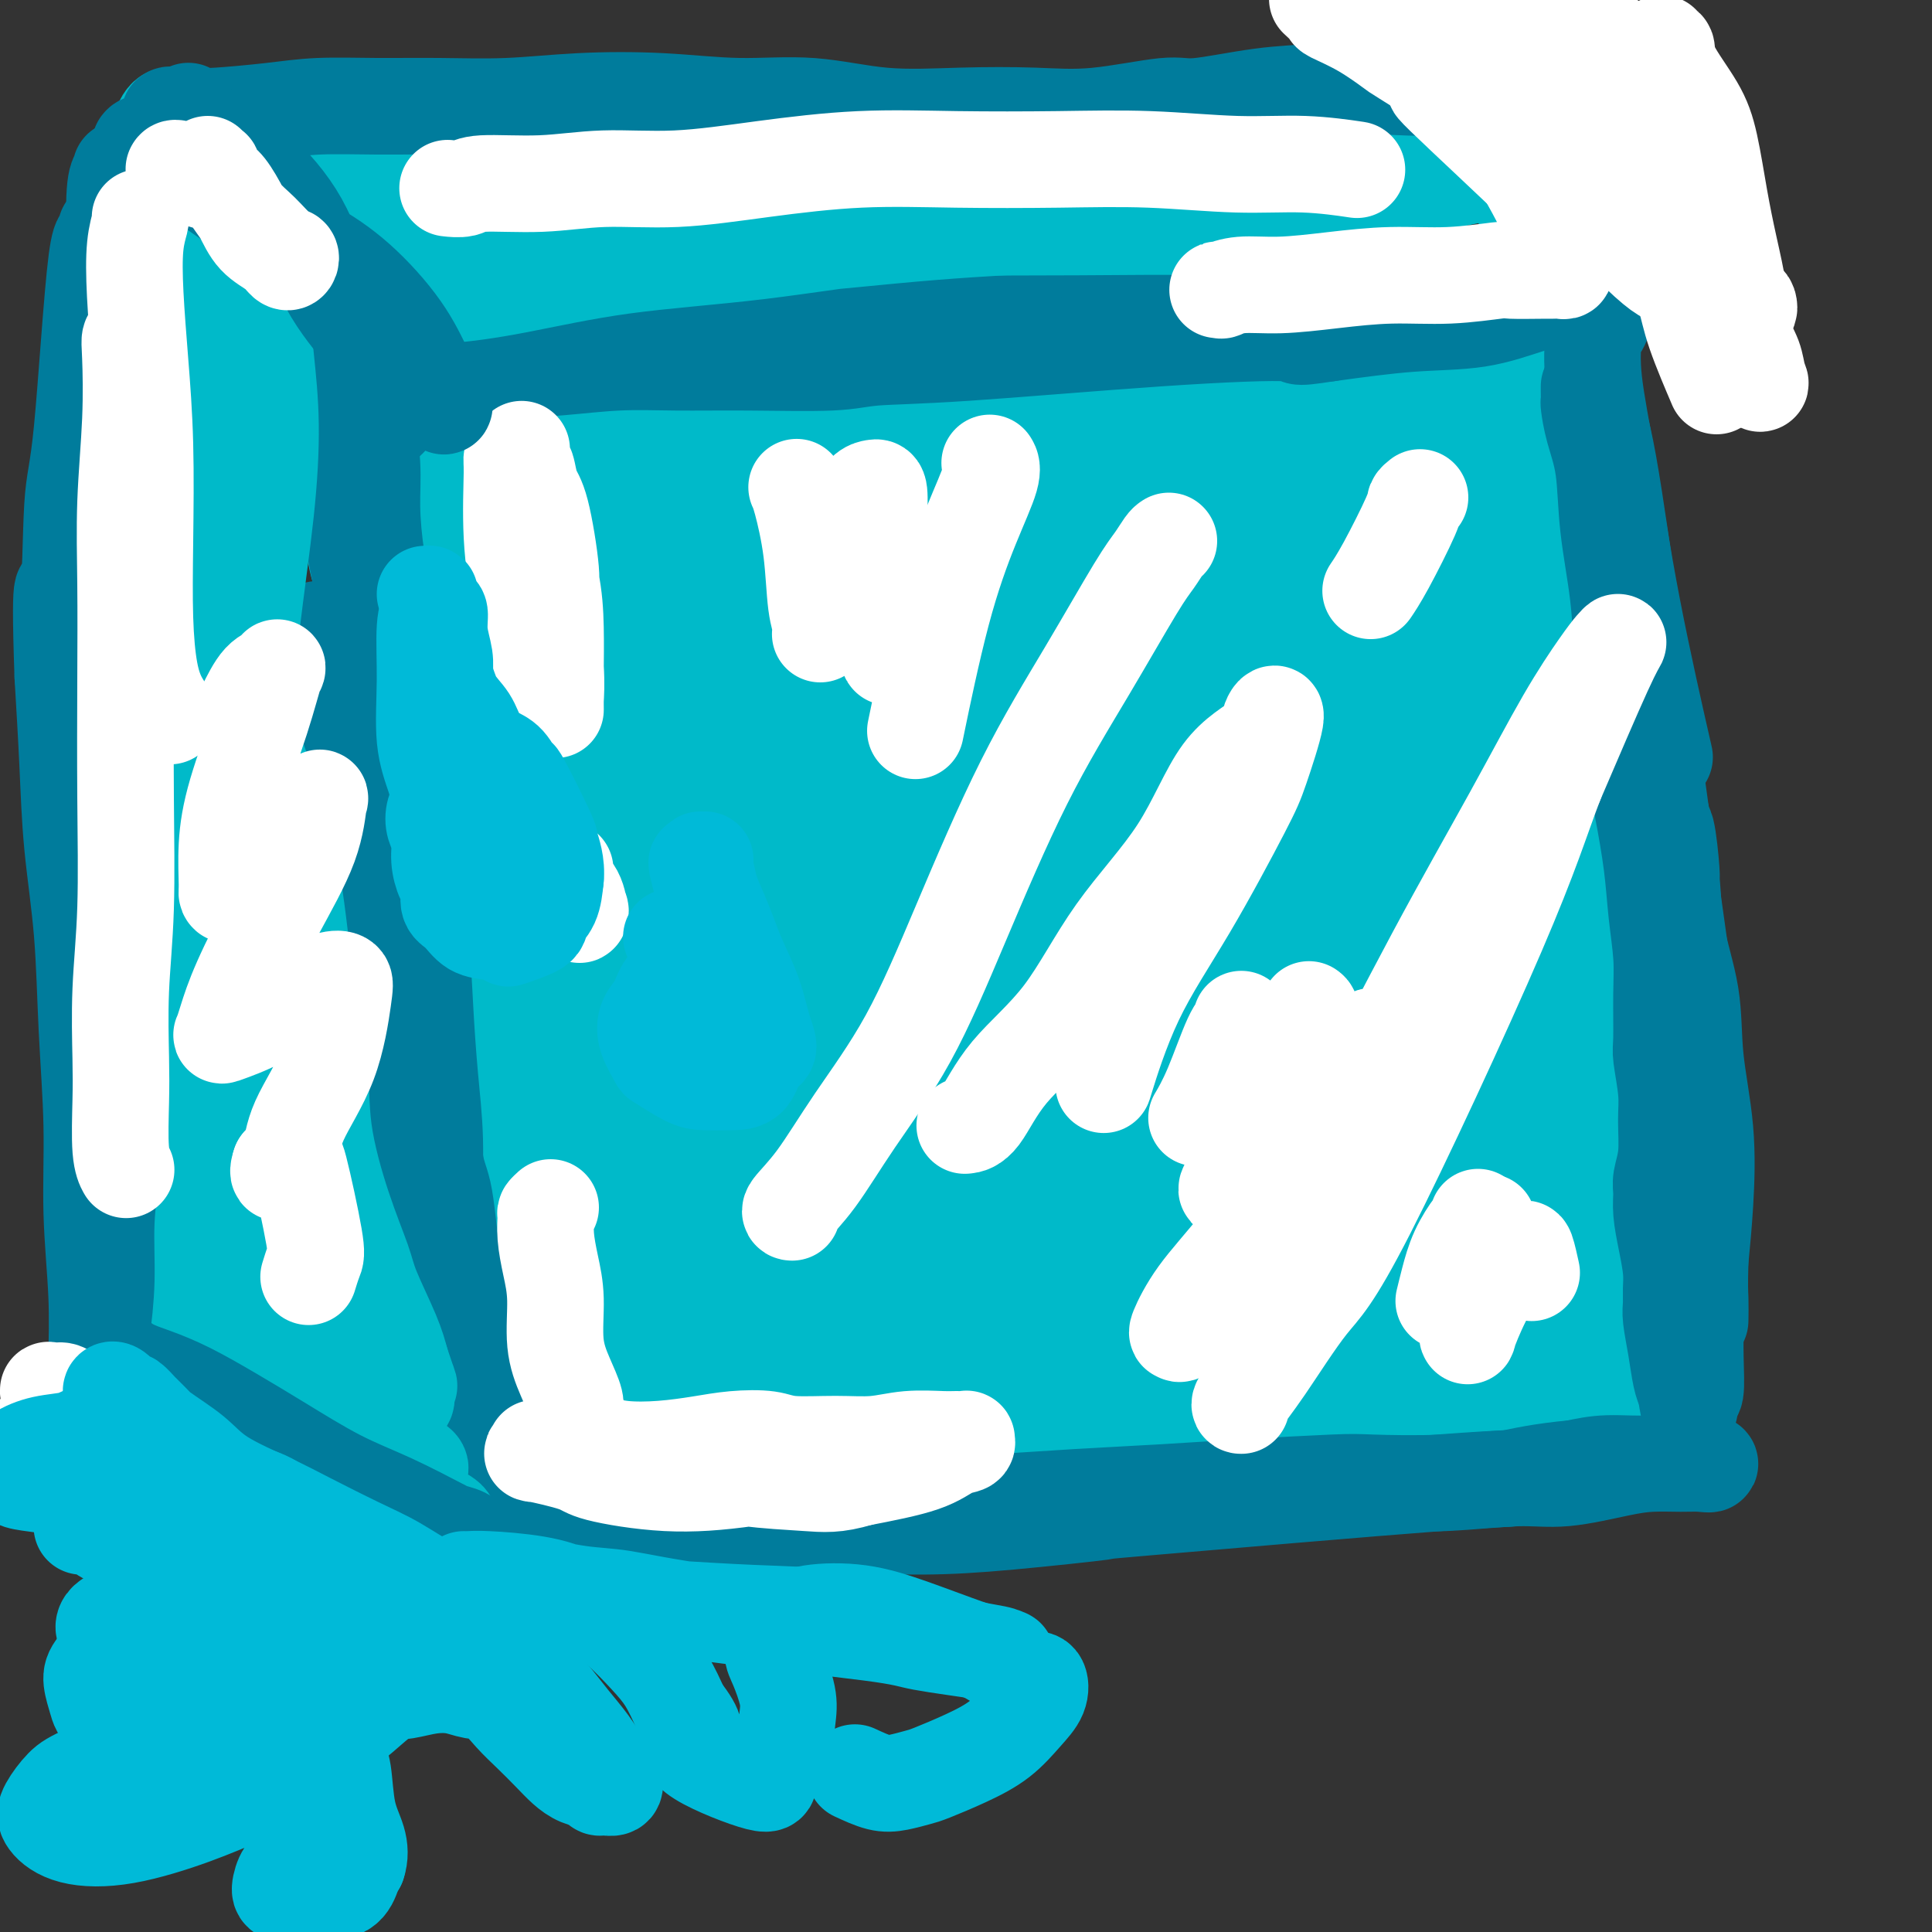 <svg viewBox='0 0 400 400' version='1.1' xmlns='http://www.w3.org/2000/svg' xmlns:xlink='http://www.w3.org/1999/xlink'><rect x="0" y="0" width="400" height="400" fill="#333333" stroke="none"/><g fill='none' stroke='#00BAC9' stroke-width='6' stroke-linecap='round' stroke-linejoin='round'><path d='M103,80c-0.002,-0.020 -0.005,-0.039 0,1c0.005,1.039 0.016,3.138 0,4c-0.016,0.862 -0.059,0.488 0,3c0.059,2.512 0.219,7.910 0,12c-0.219,4.090 -0.816,6.872 -1,15c-0.184,8.128 0.046,21.602 0,28c-0.046,6.398 -0.366,5.721 0,9c0.366,3.279 1.419,10.513 2,17c0.581,6.487 0.692,12.226 1,18c0.308,5.774 0.815,11.581 1,17c0.185,5.419 0.050,10.449 0,15c-0.050,4.551 -0.013,8.621 0,12c0.013,3.379 0.003,6.066 0,8c-0.003,1.934 -0.001,3.116 0,4c0.001,0.884 -0.001,1.469 0,2c0.001,0.531 0.005,1.007 0,1c-0.005,-0.007 -0.019,-0.496 0,-1c0.019,-0.504 0.072,-1.022 0,-3c-0.072,-1.978 -0.269,-5.415 0,-10c0.269,-4.585 1.004,-10.319 1,-17c-0.004,-6.681 -0.746,-14.311 -1,-21c-0.254,-6.689 -0.021,-12.437 0,-19c0.021,-6.563 -0.170,-13.940 -1,-20c-0.830,-6.060 -2.299,-10.805 -3,-16c-0.701,-5.195 -0.632,-10.842 -1,-15c-0.368,-4.158 -1.171,-6.826 -2,-10c-0.829,-3.174 -1.685,-6.855 -2,-10c-0.315,-3.145 -0.090,-5.756 0,-8c0.090,-2.244 0.045,-4.122 0,-6'/><path d='M97,90c-1.449,-10.906 -1.070,-5.671 -1,-4c0.070,1.671 -0.168,-0.223 0,-1c0.168,-0.777 0.741,-0.437 1,0c0.259,0.437 0.203,0.972 0,1c-0.203,0.028 -0.552,-0.452 0,2c0.552,2.452 2.006,7.836 3,13c0.994,5.164 1.529,10.107 2,16c0.471,5.893 0.877,12.737 1,19c0.123,6.263 -0.036,11.946 0,18c0.036,6.054 0.266,12.479 0,19c-0.266,6.521 -1.029,13.138 -1,19c0.029,5.862 0.849,10.969 1,16c0.151,5.031 -0.366,9.986 0,14c0.366,4.014 1.614,7.086 2,10c0.386,2.914 -0.092,5.671 0,8c0.092,2.329 0.753,4.232 1,5c0.247,0.768 0.080,0.402 0,1c-0.080,0.598 -0.073,2.160 0,3c0.073,0.840 0.212,0.957 0,1c-0.212,0.043 -0.775,0.012 -1,0c-0.225,-0.012 -0.113,-0.006 0,0'/></g>
<g fill='none' stroke='#00BAC9' stroke-width='28' stroke-linecap='round' stroke-linejoin='round'><path d='M101,80c-0.050,0.422 -0.099,0.844 0,1c0.099,0.156 0.347,0.045 0,2c-0.347,1.955 -1.289,5.974 -2,10c-0.711,4.026 -1.191,8.058 -2,12c-0.809,3.942 -1.948,7.793 -2,12c-0.052,4.207 0.984,8.769 2,14c1.016,5.231 2.013,11.131 3,17c0.987,5.869 1.963,11.707 3,17c1.037,5.293 2.133,10.039 3,15c0.867,4.961 1.503,10.135 2,15c0.497,4.865 0.855,9.421 1,14c0.145,4.579 0.077,9.179 0,13c-0.077,3.821 -0.162,6.861 0,10c0.162,3.139 0.572,6.376 1,9c0.428,2.624 0.873,4.634 1,6c0.127,1.366 -0.065,2.087 0,3c0.065,0.913 0.386,2.017 0,1c-0.386,-1.017 -1.481,-4.156 -2,-8c-0.519,-3.844 -0.464,-8.393 -1,-13c-0.536,-4.607 -1.663,-9.271 -2,-15c-0.337,-5.729 0.117,-12.523 0,-19c-0.117,-6.477 -0.805,-12.636 -1,-19c-0.195,-6.364 0.104,-12.932 0,-19c-0.104,-6.068 -0.611,-11.637 -1,-17c-0.389,-5.363 -0.661,-10.520 -1,-15c-0.339,-4.480 -0.745,-8.283 -1,-12c-0.255,-3.717 -0.359,-7.348 -1,-10c-0.641,-2.652 -1.821,-4.326 -3,-6'/><path d='M98,98c-0.691,-3.265 -0.419,-3.428 -1,-4c-0.581,-0.572 -2.016,-1.554 -3,-3c-0.984,-1.446 -1.518,-3.357 -2,-4c-0.482,-0.643 -0.914,-0.018 -1,0c-0.086,0.018 0.173,-0.570 0,-1c-0.173,-0.430 -0.777,-0.702 -1,-1c-0.223,-0.298 -0.066,-0.623 0,-1c0.066,-0.377 0.042,-0.808 0,-1c-0.042,-0.192 -0.101,-0.146 0,0c0.101,0.146 0.363,0.393 1,0c0.637,-0.393 1.648,-1.426 3,-2c1.352,-0.574 3.044,-0.689 5,-1c1.956,-0.311 4.175,-0.818 7,-1c2.825,-0.182 6.257,-0.039 9,0c2.743,0.039 4.796,-0.027 8,0c3.204,0.027 7.557,0.147 12,0c4.443,-0.147 8.975,-0.561 14,-1c5.025,-0.439 10.545,-0.902 14,-1c3.455,-0.098 4.847,0.170 8,0c3.153,-0.170 8.067,-0.777 13,-1c4.933,-0.223 9.887,-0.061 15,0c5.113,0.061 10.387,0.020 15,0c4.613,-0.020 8.567,-0.019 13,0c4.433,0.019 9.346,0.058 13,0c3.654,-0.058 6.048,-0.212 8,0c1.952,0.212 3.461,0.789 5,1c1.539,0.211 3.107,0.057 4,0c0.893,-0.057 1.112,-0.016 1,0c-0.112,0.016 -0.556,0.008 -1,0'/><path d='M257,77c23.754,-0.309 7.639,-0.083 0,0c-7.639,0.083 -6.803,0.022 -8,0c-1.197,-0.022 -4.426,-0.006 -13,0c-8.574,0.006 -22.494,0.001 -32,0c-9.506,-0.001 -14.598,0.004 -18,0c-3.402,-0.004 -5.113,-0.015 -10,0c-4.887,0.015 -12.950,0.057 -20,0c-7.050,-0.057 -13.087,-0.211 -19,0c-5.913,0.211 -11.701,0.789 -17,1c-5.299,0.211 -10.109,0.056 -14,0c-3.891,-0.056 -6.862,-0.011 -9,0c-2.138,0.011 -3.441,-0.011 -5,0c-1.559,0.011 -3.374,0.055 -4,0c-0.626,-0.055 -0.065,-0.207 0,0c0.065,0.207 -0.367,0.774 0,1c0.367,0.226 1.535,0.109 4,0c2.465,-0.109 6.229,-0.212 11,0c4.771,0.212 10.551,0.737 16,1c5.449,0.263 10.567,0.264 17,0c6.433,-0.264 14.179,-0.792 18,-1c3.821,-0.208 3.716,-0.096 8,0c4.284,0.096 12.956,0.176 20,0c7.044,-0.176 12.458,-0.607 19,-1c6.542,-0.393 14.211,-0.746 21,-1c6.789,-0.254 12.698,-0.408 19,-1c6.302,-0.592 12.998,-1.623 19,-2c6.002,-0.377 11.310,-0.101 16,0c4.690,0.101 8.763,0.027 13,0c4.237,-0.027 8.639,-0.008 12,0c3.361,0.008 5.680,0.004 8,0'/><path d='M309,74c27.968,-1.159 11.388,-1.056 6,-1c-5.388,0.056 0.415,0.063 3,0c2.585,-0.063 1.950,-0.198 2,0c0.050,0.198 0.785,0.730 1,1c0.215,0.270 -0.090,0.279 0,1c0.090,0.721 0.573,2.155 1,3c0.427,0.845 0.797,1.103 1,3c0.203,1.897 0.241,5.433 1,9c0.759,3.567 2.241,7.164 3,11c0.759,3.836 0.796,7.910 1,12c0.204,4.090 0.576,8.196 1,13c0.424,4.804 0.901,10.305 1,15c0.099,4.695 -0.180,8.583 0,14c0.180,5.417 0.819,12.365 1,16c0.181,3.635 -0.095,3.959 0,7c0.095,3.041 0.560,8.798 1,14c0.440,5.202 0.853,9.847 1,15c0.147,5.153 0.027,10.812 0,15c-0.027,4.188 0.038,6.904 0,10c-0.038,3.096 -0.179,6.570 0,9c0.179,2.430 0.678,3.814 1,6c0.322,2.186 0.468,5.174 1,8c0.532,2.826 1.451,5.492 2,8c0.549,2.508 0.728,4.860 1,7c0.272,2.140 0.636,4.070 1,6'/><path d='M339,276c1.154,6.220 1.038,4.270 1,4c-0.038,-0.270 0.001,1.141 0,2c-0.001,0.859 -0.042,1.167 0,1c0.042,-0.167 0.167,-0.807 0,-1c-0.167,-0.193 -0.626,0.061 -1,-2c-0.374,-2.061 -0.664,-6.439 -1,-9c-0.336,-2.561 -0.720,-3.306 -1,-6c-0.280,-2.694 -0.456,-7.336 -1,-12c-0.544,-4.664 -1.454,-9.350 -2,-14c-0.546,-4.650 -0.726,-9.264 -1,-14c-0.274,-4.736 -0.640,-9.594 -1,-15c-0.360,-5.406 -0.712,-11.360 -1,-17c-0.288,-5.640 -0.512,-10.965 -1,-16c-0.488,-5.035 -1.241,-9.780 -2,-14c-0.759,-4.220 -1.524,-7.914 -2,-12c-0.476,-4.086 -0.663,-8.563 -1,-13c-0.337,-4.437 -0.825,-8.835 -1,-13c-0.175,-4.165 -0.037,-8.096 0,-12c0.037,-3.904 -0.028,-7.779 0,-11c0.028,-3.221 0.147,-5.787 0,-8c-0.147,-2.213 -0.561,-4.072 -1,-6c-0.439,-1.928 -0.902,-3.923 -1,-5c-0.098,-1.077 0.168,-1.236 0,-2c-0.168,-0.764 -0.770,-2.134 -1,-3c-0.230,-0.866 -0.086,-1.226 0,-2c0.086,-0.774 0.116,-1.960 0,-2c-0.116,-0.040 -0.377,1.066 0,3c0.377,1.934 1.394,4.695 2,8c0.606,3.305 0.803,7.152 1,11'/><path d='M324,96c0.431,6.092 0.009,10.322 0,15c-0.009,4.678 0.394,9.805 1,14c0.606,4.195 1.416,7.460 2,15c0.584,7.540 0.944,19.355 1,25c0.056,5.645 -0.192,5.118 0,9c0.192,3.882 0.824,12.172 1,19c0.176,6.828 -0.105,12.195 0,17c0.105,4.805 0.595,9.049 1,14c0.405,4.951 0.725,10.608 1,14c0.275,3.392 0.504,4.518 1,7c0.496,2.482 1.257,6.320 2,10c0.743,3.680 1.467,7.203 2,10c0.533,2.797 0.874,4.868 1,7c0.126,2.132 0.035,4.324 0,6c-0.035,1.676 -0.016,2.834 0,4c0.016,1.166 0.029,2.340 0,3c-0.029,0.660 -0.099,0.806 0,1c0.099,0.194 0.369,0.434 0,1c-0.369,0.566 -1.376,1.456 -2,2c-0.624,0.544 -0.864,0.742 -1,1c-0.136,0.258 -0.166,0.578 -1,1c-0.834,0.422 -2.471,0.948 -3,1c-0.529,0.052 0.050,-0.370 -2,0c-2.050,0.370 -6.728,1.531 -9,2c-2.272,0.469 -2.137,0.245 -4,1c-1.863,0.755 -5.723,2.490 -9,3c-3.277,0.510 -5.969,-0.203 -9,0c-3.031,0.203 -6.400,1.322 -10,2c-3.600,0.678 -7.431,0.913 -11,1c-3.569,0.087 -6.877,0.025 -10,0c-3.123,-0.025 -6.062,-0.012 -9,0'/><path d='M257,301c-9.516,0.529 -8.805,0.351 -11,0c-2.195,-0.351 -7.295,-0.874 -11,-1c-3.705,-0.126 -6.014,0.146 -9,0c-2.986,-0.146 -6.649,-0.711 -10,-1c-3.351,-0.289 -6.390,-0.303 -10,0c-3.610,0.303 -7.790,0.922 -11,1c-3.210,0.078 -5.451,-0.386 -9,0c-3.549,0.386 -8.407,1.622 -11,2c-2.593,0.378 -2.922,-0.101 -5,0c-2.078,0.101 -5.907,0.784 -9,1c-3.093,0.216 -5.452,-0.033 -8,0c-2.548,0.033 -5.287,0.349 -8,1c-2.713,0.651 -5.400,1.639 -8,2c-2.600,0.361 -5.113,0.097 -7,0c-1.887,-0.097 -3.149,-0.026 -5,0c-1.851,0.026 -4.293,0.007 -6,0c-1.707,-0.007 -2.681,-0.001 -4,0c-1.319,0.001 -2.983,-0.002 -4,0c-1.017,0.002 -1.385,0.010 -2,0c-0.615,-0.010 -1.475,-0.037 -2,0c-0.525,0.037 -0.714,0.140 -1,0c-0.286,-0.140 -0.669,-0.521 -1,-1c-0.331,-0.479 -0.610,-1.055 -1,-2c-0.390,-0.945 -0.891,-2.261 -1,-4c-0.109,-1.739 0.175,-3.903 0,-5c-0.175,-1.097 -0.809,-1.128 -1,-3c-0.191,-1.872 0.059,-5.584 0,-9c-0.059,-3.416 -0.428,-6.534 -1,-10c-0.572,-3.466 -1.346,-7.279 -2,-11c-0.654,-3.721 -1.187,-7.349 -2,-11c-0.813,-3.651 -1.907,-7.326 -3,-11'/><path d='M94,239c-1.466,-11.711 -0.630,-10.990 -1,-13c-0.370,-2.010 -1.944,-6.751 -3,-11c-1.056,-4.249 -1.593,-8.007 -2,-12c-0.407,-3.993 -0.686,-8.221 -1,-12c-0.314,-3.779 -0.665,-7.110 -1,-11c-0.335,-3.890 -0.654,-8.338 -1,-12c-0.346,-3.662 -0.718,-6.538 -1,-10c-0.282,-3.462 -0.475,-7.509 -1,-11c-0.525,-3.491 -1.384,-6.426 -2,-10c-0.616,-3.574 -0.989,-7.789 -1,-10c-0.011,-2.211 0.340,-2.420 0,-4c-0.340,-1.580 -1.370,-4.533 -2,-7c-0.630,-2.467 -0.859,-4.449 -1,-7c-0.141,-2.551 -0.196,-5.670 0,-8c0.196,-2.330 0.641,-3.870 1,-6c0.359,-2.130 0.632,-4.851 1,-7c0.368,-2.149 0.831,-3.727 1,-5c0.169,-1.273 0.046,-2.240 0,-3c-0.046,-0.760 -0.013,-1.313 0,-2c0.013,-0.687 0.007,-1.507 0,-2c-0.007,-0.493 -0.013,-0.659 0,-1c0.013,-0.341 0.046,-0.856 0,-1c-0.046,-0.144 -0.171,0.085 0,1c0.171,0.915 0.637,2.518 1,5c0.363,2.482 0.622,5.844 1,10c0.378,4.156 0.874,9.108 1,12c0.126,2.892 -0.118,3.725 0,7c0.118,3.275 0.599,8.991 1,14c0.401,5.009 0.723,9.310 1,14c0.277,4.690 0.508,9.769 1,15c0.492,5.231 1.246,10.616 2,16'/><path d='M88,168c1.082,17.237 -0.214,14.329 0,16c0.214,1.671 1.938,7.922 3,13c1.062,5.078 1.461,8.984 2,13c0.539,4.016 1.219,8.142 2,12c0.781,3.858 1.664,7.448 2,11c0.336,3.552 0.127,7.067 0,10c-0.127,2.933 -0.171,5.284 0,8c0.171,2.716 0.557,5.797 1,8c0.443,2.203 0.945,3.526 1,5c0.055,1.474 -0.335,3.097 0,5c0.335,1.903 1.397,4.084 2,5c0.603,0.916 0.747,0.566 1,2c0.253,1.434 0.615,4.651 1,6c0.385,1.349 0.793,0.830 1,1c0.207,0.170 0.212,1.027 2,2c1.788,0.973 5.359,2.061 8,3c2.641,0.939 4.352,1.730 7,2c2.648,0.270 6.233,0.018 10,0c3.767,-0.018 7.715,0.196 12,0c4.285,-0.196 8.908,-0.802 13,-1c4.092,-0.198 7.653,0.012 12,0c4.347,-0.012 9.481,-0.246 14,0c4.519,0.246 8.424,0.971 13,1c4.576,0.029 9.824,-0.637 15,-1c5.176,-0.363 10.279,-0.422 16,-1c5.721,-0.578 12.059,-1.674 15,-2c2.941,-0.326 2.484,0.120 7,0c4.516,-0.120 14.004,-0.805 19,-1c4.996,-0.195 5.499,0.101 8,0c2.501,-0.101 7.000,-0.600 11,-1c4.000,-0.400 7.500,-0.700 11,-1'/><path d='M297,283c17.403,-1.245 9.910,-0.857 9,-1c-0.910,-0.143 4.763,-0.818 8,-1c3.237,-0.182 4.037,0.127 5,0c0.963,-0.127 2.088,-0.691 3,-1c0.912,-0.309 1.611,-0.365 2,-1c0.389,-0.635 0.467,-1.850 1,-3c0.533,-1.150 1.521,-2.237 2,-4c0.479,-1.763 0.451,-4.204 0,-7c-0.451,-2.796 -1.324,-5.949 -2,-9c-0.676,-3.051 -1.155,-6.000 -2,-10c-0.845,-4.000 -2.055,-9.050 -3,-14c-0.945,-4.950 -1.624,-9.799 -2,-13c-0.376,-3.201 -0.447,-4.752 -1,-8c-0.553,-3.248 -1.586,-8.192 -2,-13c-0.414,-4.808 -0.209,-9.480 0,-14c0.209,-4.520 0.421,-8.888 0,-13c-0.421,-4.112 -1.473,-7.969 -2,-12c-0.527,-4.031 -0.527,-8.236 -1,-12c-0.473,-3.764 -1.420,-7.086 -2,-11c-0.580,-3.914 -0.792,-8.419 -1,-12c-0.208,-3.581 -0.412,-6.239 -1,-9c-0.588,-2.761 -1.562,-5.625 -2,-8c-0.438,-2.375 -0.341,-4.261 -1,-6c-0.659,-1.739 -2.073,-3.331 -3,-5c-0.927,-1.669 -1.365,-3.414 -2,-5c-0.635,-1.586 -1.465,-3.014 -2,-4c-0.535,-0.986 -0.773,-1.529 -1,-2c-0.227,-0.471 -0.442,-0.868 -1,-1c-0.558,-0.132 -1.458,0.003 -2,0c-0.542,-0.003 -0.726,-0.144 -2,0c-1.274,0.144 -3.637,0.572 -6,1'/><path d='M286,85c-3.247,0.534 -6.365,1.369 -9,2c-2.635,0.631 -4.788,1.057 -8,2c-3.212,0.943 -7.482,2.402 -11,3c-3.518,0.598 -6.283,0.336 -10,1c-3.717,0.664 -8.385,2.255 -13,3c-4.615,0.745 -9.176,0.644 -14,1c-4.824,0.356 -9.912,1.171 -15,2c-5.088,0.829 -10.177,1.674 -15,2c-4.823,0.326 -9.382,0.133 -14,0c-4.618,-0.133 -9.296,-0.207 -14,0c-4.704,0.207 -9.434,0.697 -14,1c-4.566,0.303 -8.970,0.421 -13,1c-4.030,0.579 -7.688,1.619 -10,2c-2.312,0.381 -3.277,0.104 -5,0c-1.723,-0.104 -4.203,-0.034 -6,0c-1.797,0.034 -2.912,0.031 -4,0c-1.088,-0.031 -2.149,-0.092 -3,0c-0.851,0.092 -1.493,0.337 -2,1c-0.507,0.663 -0.879,1.744 -1,3c-0.121,1.256 0.009,2.687 0,5c-0.009,2.313 -0.157,5.507 0,9c0.157,3.493 0.619,7.286 1,11c0.381,3.714 0.679,7.350 1,12c0.321,4.650 0.663,10.314 1,15c0.337,4.686 0.667,8.396 1,12c0.333,3.604 0.667,7.104 1,11c0.333,3.896 0.664,8.188 1,12c0.336,3.812 0.678,7.146 1,11c0.322,3.854 0.625,8.230 1,11c0.375,2.770 0.821,3.934 1,6c0.179,2.066 0.089,5.033 0,8'/><path d='M114,232c1.450,18.404 0.574,9.915 0,8c-0.574,-1.915 -0.848,2.746 -1,6c-0.152,3.254 -0.182,5.102 0,7c0.182,1.898 0.577,3.845 1,6c0.423,2.155 0.874,4.517 1,6c0.126,1.483 -0.073,2.085 0,3c0.073,0.915 0.417,2.142 1,3c0.583,0.858 1.406,1.346 2,2c0.594,0.654 0.960,1.475 2,2c1.040,0.525 2.753,0.754 4,1c1.247,0.246 2.028,0.509 4,1c1.972,0.491 5.136,1.211 8,1c2.864,-0.211 5.429,-1.352 9,-2c3.571,-0.648 8.148,-0.803 10,-1c1.852,-0.197 0.980,-0.438 5,-1c4.020,-0.562 12.933,-1.446 17,-2c4.067,-0.554 3.288,-0.778 6,-1c2.712,-0.222 8.913,-0.440 14,-1c5.087,-0.560 9.058,-1.460 13,-2c3.942,-0.540 7.855,-0.718 12,-1c4.145,-0.282 8.524,-0.667 13,-1c4.476,-0.333 9.051,-0.614 13,-1c3.949,-0.386 7.272,-0.878 11,-1c3.728,-0.122 7.860,0.126 12,0c4.140,-0.126 8.288,-0.625 12,-1c3.712,-0.375 6.990,-0.626 10,-1c3.010,-0.374 5.754,-0.871 8,-1c2.246,-0.129 3.994,0.110 6,0c2.006,-0.110 4.271,-0.568 6,-1c1.729,-0.432 2.923,-0.838 4,-1c1.077,-0.162 2.039,-0.081 3,0'/><path d='M320,259c30.035,-3.167 9.124,-2.085 2,-2c-7.124,0.085 -0.460,-0.828 2,-2c2.460,-1.172 0.717,-2.605 0,-5c-0.717,-2.395 -0.408,-5.754 -1,-9c-0.592,-3.246 -2.083,-6.379 -3,-10c-0.917,-3.621 -1.258,-7.730 -2,-12c-0.742,-4.270 -1.886,-8.702 -3,-13c-1.114,-4.298 -2.200,-8.463 -3,-13c-0.800,-4.537 -1.316,-9.446 -2,-14c-0.684,-4.554 -1.537,-8.754 -2,-13c-0.463,-4.246 -0.536,-8.538 -1,-12c-0.464,-3.462 -1.317,-6.095 -2,-9c-0.683,-2.905 -1.194,-6.083 -2,-9c-0.806,-2.917 -1.906,-5.572 -3,-8c-1.094,-2.428 -2.182,-4.629 -3,-6c-0.818,-1.371 -1.365,-1.910 -2,-3c-0.635,-1.090 -1.359,-2.729 -2,-4c-0.641,-1.271 -1.201,-2.173 -2,-3c-0.799,-0.827 -1.838,-1.578 -3,-2c-1.162,-0.422 -2.447,-0.516 -4,-1c-1.553,-0.484 -3.373,-1.358 -5,-2c-1.627,-0.642 -3.062,-1.052 -5,-1c-1.938,0.052 -4.379,0.567 -7,1c-2.621,0.433 -5.422,0.784 -8,1c-2.578,0.216 -4.933,0.299 -8,1c-3.067,0.701 -6.848,2.022 -10,3c-3.152,0.978 -5.676,1.613 -9,2c-3.324,0.387 -7.448,0.526 -11,1c-3.552,0.474 -6.533,1.281 -10,2c-3.467,0.719 -7.419,1.348 -11,2c-3.581,0.652 -6.790,1.326 -10,2'/><path d='M190,121c-15.827,2.486 -13.394,1.202 -13,1c0.394,-0.202 -1.250,0.678 -4,1c-2.750,0.322 -6.604,0.087 -10,0c-3.396,-0.087 -6.332,-0.024 -9,0c-2.668,0.024 -5.067,0.009 -8,0c-2.933,-0.009 -6.398,-0.013 -9,0c-2.602,0.013 -4.340,0.044 -6,0c-1.660,-0.044 -3.243,-0.164 -5,0c-1.757,0.164 -3.690,0.613 -5,1c-1.310,0.387 -1.998,0.711 -3,1c-1.002,0.289 -2.318,0.541 -3,1c-0.682,0.459 -0.731,1.123 -1,2c-0.269,0.877 -0.760,1.967 -1,4c-0.240,2.033 -0.229,5.008 0,8c0.229,2.992 0.677,6.000 1,9c0.323,3.000 0.520,5.991 1,10c0.480,4.009 1.242,9.036 2,12c0.758,2.964 1.513,3.867 2,7c0.487,3.133 0.708,8.497 1,13c0.292,4.503 0.656,8.145 1,12c0.344,3.855 0.670,7.922 1,12c0.330,4.078 0.665,8.167 1,12c0.335,3.833 0.668,7.411 1,11c0.332,3.589 0.661,7.189 1,10c0.339,2.811 0.686,4.833 1,7c0.314,2.167 0.593,4.481 1,6c0.407,1.519 0.940,2.244 1,3c0.060,0.756 -0.355,1.543 0,2c0.355,0.457 1.480,0.585 3,1c1.520,0.415 3.434,1.119 6,1c2.566,-0.119 5.783,-1.059 9,-2'/><path d='M146,266c4.425,-0.552 7.988,-1.433 13,-3c5.012,-1.567 11.472,-3.821 15,-5c3.528,-1.179 4.122,-1.283 8,-2c3.878,-0.717 11.038,-2.049 17,-3c5.962,-0.951 10.725,-1.522 16,-2c5.275,-0.478 11.061,-0.862 16,-1c4.939,-0.138 9.032,-0.030 14,0c4.968,0.030 10.811,-0.018 16,0c5.189,0.018 9.725,0.101 14,0c4.275,-0.101 8.289,-0.385 12,-1c3.711,-0.615 7.120,-1.561 10,-2c2.880,-0.439 5.230,-0.371 7,-1c1.770,-0.629 2.961,-1.954 4,-3c1.039,-1.046 1.927,-1.814 3,-3c1.073,-1.186 2.330,-2.792 3,-5c0.670,-2.208 0.751,-5.018 1,-8c0.249,-2.982 0.666,-6.136 0,-10c-0.666,-3.864 -2.415,-8.437 -3,-11c-0.585,-2.563 -0.007,-3.116 -1,-6c-0.993,-2.884 -3.556,-8.100 -6,-13c-2.444,-4.900 -4.769,-9.484 -7,-14c-2.231,-4.516 -4.370,-8.963 -6,-13c-1.630,-4.037 -2.753,-7.665 -4,-11c-1.247,-3.335 -2.617,-6.378 -4,-9c-1.383,-2.622 -2.778,-4.821 -4,-7c-1.222,-2.179 -2.272,-4.336 -3,-6c-0.728,-1.664 -1.134,-2.835 -2,-4c-0.866,-1.165 -2.191,-2.322 -3,-3c-0.809,-0.678 -1.102,-0.875 -2,-1c-0.898,-0.125 -2.399,-0.179 -5,1c-2.601,1.179 -6.300,3.589 -10,6'/><path d='M255,126c-5.330,2.156 -10.154,4.548 -15,7c-4.846,2.452 -9.712,4.966 -16,8c-6.288,3.034 -13.997,6.589 -18,8c-4.003,1.411 -4.300,0.679 -8,2c-3.700,1.321 -10.804,4.695 -17,7c-6.196,2.305 -11.483,3.542 -16,5c-4.517,1.458 -8.263,3.137 -12,4c-3.737,0.863 -7.464,0.911 -11,1c-3.536,0.089 -6.880,0.219 -9,0c-2.120,-0.219 -3.015,-0.787 -4,-1c-0.985,-0.213 -2.062,-0.072 -3,0c-0.938,0.072 -1.739,0.074 -2,0c-0.261,-0.074 0.019,-0.223 0,0c-0.019,0.223 -0.336,0.819 0,2c0.336,1.181 1.324,2.946 2,6c0.676,3.054 1.041,7.396 2,11c0.959,3.604 2.514,6.471 4,11c1.486,4.529 2.903,10.719 4,14c1.097,3.281 1.874,3.652 3,7c1.126,3.348 2.600,9.673 4,15c1.400,5.327 2.724,9.657 4,14c1.276,4.343 2.503,8.699 4,12c1.497,3.301 3.265,5.545 4,7c0.735,1.455 0.438,2.120 1,3c0.562,0.880 1.983,1.977 2,2c0.017,0.023 -1.369,-1.026 -2,-2c-0.631,-0.974 -0.506,-1.871 -2,-6c-1.494,-4.129 -4.607,-11.488 -7,-20c-2.393,-8.512 -4.067,-18.176 -6,-28c-1.933,-9.824 -4.124,-19.807 -6,-29c-1.876,-9.193 -3.438,-17.597 -5,-26'/><path d='M130,160c-3.083,-16.164 -2.290,-15.075 -2,-17c0.290,-1.925 0.077,-6.864 0,-9c-0.077,-2.136 -0.020,-1.468 0,-1c0.020,0.468 0.002,0.735 0,1c-0.002,0.265 0.012,0.529 2,5c1.988,4.471 5.950,13.150 9,23c3.050,9.850 5.188,20.870 8,31c2.812,10.130 6.299,19.370 9,26c2.701,6.630 4.618,10.649 6,14c1.382,3.351 2.230,6.034 3,8c0.770,1.966 1.461,3.215 2,4c0.539,0.785 0.927,1.106 1,0c0.073,-1.106 -0.170,-3.640 0,-10c0.170,-6.360 0.754,-16.546 0,-26c-0.754,-9.454 -2.845,-18.177 -4,-27c-1.155,-8.823 -1.374,-17.745 -2,-24c-0.626,-6.255 -1.658,-9.841 -2,-12c-0.342,-2.159 0.007,-2.889 0,-3c-0.007,-0.111 -0.369,0.398 0,3c0.369,2.602 1.471,7.295 2,11c0.529,3.705 0.486,6.420 2,14c1.514,7.580 4.584,20.025 8,31c3.416,10.975 7.178,20.479 10,28c2.822,7.521 4.705,13.059 6,17c1.295,3.941 2.004,6.284 3,8c0.996,1.716 2.281,2.805 3,4c0.719,1.195 0.872,2.497 1,-2c0.128,-4.497 0.230,-14.793 -1,-27c-1.230,-12.207 -3.793,-26.325 -7,-39c-3.207,-12.675 -7.059,-23.907 -10,-32c-2.941,-8.093 -4.970,-13.046 -7,-18'/><path d='M170,141c-3.293,-8.738 -3.027,-5.583 -4,-5c-0.973,0.583 -3.187,-1.404 -5,-2c-1.813,-0.596 -3.225,0.201 -5,4c-1.775,3.799 -3.913,10.600 -3,23c0.913,12.400 4.878,30.399 7,40c2.122,9.601 2.402,10.804 4,16c1.598,5.196 4.513,14.383 7,20c2.487,5.617 4.545,7.662 6,9c1.455,1.338 2.307,1.967 3,3c0.693,1.033 1.226,2.468 2,-3c0.774,-5.468 1.788,-17.840 1,-31c-0.788,-13.160 -3.379,-27.108 -5,-39c-1.621,-11.892 -2.272,-21.728 -3,-29c-0.728,-7.272 -1.534,-11.980 -2,-15c-0.466,-3.020 -0.593,-4.351 -1,-5c-0.407,-0.649 -1.094,-0.614 -2,0c-0.906,0.614 -2.030,1.808 -2,10c0.030,8.192 1.213,23.382 5,38c3.787,14.618 10.178,28.663 16,41c5.822,12.337 11.076,22.966 15,30c3.924,7.034 6.518,10.473 9,13c2.482,2.527 4.851,4.143 6,5c1.149,0.857 1.077,0.956 2,1c0.923,0.044 2.842,0.035 3,-6c0.158,-6.035 -1.445,-18.094 -4,-31c-2.555,-12.906 -6.061,-26.657 -9,-39c-2.939,-12.343 -5.313,-23.277 -7,-32c-1.687,-8.723 -2.689,-15.235 -4,-19c-1.311,-3.765 -2.930,-4.783 -4,-6c-1.070,-1.217 -1.591,-2.633 -2,-1c-0.409,1.633 -0.704,6.317 -1,11'/><path d='M193,142c0.448,7.477 3.069,21.169 6,33c2.931,11.831 6.173,21.801 11,33c4.827,11.199 11.239,23.627 14,29c2.761,5.373 1.869,3.692 2,4c0.131,0.308 1.284,2.604 2,3c0.716,0.396 0.996,-1.108 1,-2c0.004,-0.892 -0.267,-1.172 -1,-9c-0.733,-7.828 -1.927,-23.204 -4,-37c-2.073,-13.796 -5.024,-26.012 -7,-36c-1.976,-9.988 -2.976,-17.748 -4,-23c-1.024,-5.252 -2.072,-7.995 -3,-10c-0.928,-2.005 -1.736,-3.271 -2,-4c-0.264,-0.729 0.015,-0.921 0,1c-0.015,1.921 -0.324,5.955 2,16c2.324,10.045 7.280,26.099 12,40c4.720,13.901 9.203,25.647 13,34c3.797,8.353 6.909,13.311 9,17c2.091,3.689 3.160,6.107 4,8c0.840,1.893 1.452,3.259 2,4c0.548,0.741 1.033,0.855 1,-1c-0.033,-1.855 -0.585,-5.679 -2,-16c-1.415,-10.321 -3.692,-27.139 -5,-36c-1.308,-8.861 -1.646,-9.766 -3,-15c-1.354,-5.234 -3.725,-14.796 -5,-21c-1.275,-6.204 -1.456,-9.049 -2,-11c-0.544,-1.951 -1.453,-3.009 -2,-4c-0.547,-0.991 -0.732,-1.915 -1,-1c-0.268,0.915 -0.618,3.668 1,13c1.618,9.332 5.205,25.243 9,39c3.795,13.757 7.799,25.359 11,34c3.201,8.641 5.601,14.320 8,20'/><path d='M260,244c4.012,10.107 4.541,8.375 6,9c1.459,0.625 3.846,3.607 5,5c1.154,1.393 1.073,1.198 1,-1c-0.073,-2.198 -0.138,-6.397 -2,-16c-1.862,-9.603 -5.522,-24.609 -9,-39c-3.478,-14.391 -6.775,-28.166 -9,-40c-2.225,-11.834 -3.378,-21.727 -4,-29c-0.622,-7.273 -0.713,-11.928 -1,-14c-0.287,-2.072 -0.768,-1.563 -1,-2c-0.232,-0.437 -0.214,-1.820 0,-2c0.214,-0.180 0.623,0.844 2,9c1.377,8.156 3.720,23.443 7,37c3.280,13.557 7.495,25.382 11,35c3.505,9.618 6.299,17.028 9,23c2.701,5.972 5.310,10.505 7,14c1.690,3.495 2.463,5.953 3,7c0.537,1.047 0.838,0.685 1,1c0.162,0.315 0.184,1.308 -1,-4c-1.184,-5.308 -3.574,-16.917 -6,-29c-2.426,-12.083 -4.889,-24.639 -7,-35c-2.111,-10.361 -3.872,-18.527 -5,-24c-1.128,-5.473 -1.624,-8.254 -2,-10c-0.376,-1.746 -0.632,-2.458 -1,-3c-0.368,-0.542 -0.848,-0.916 -1,-1c-0.152,-0.084 0.025,0.122 2,8c1.975,7.878 5.748,23.429 10,37c4.252,13.571 8.982,25.161 13,34c4.018,8.839 7.324,14.926 10,19c2.676,4.074 4.720,6.135 6,8c1.280,1.865 1.794,3.533 2,4c0.206,0.467 0.103,-0.266 0,-1'/><path d='M306,244c2.338,2.331 -0.816,-6.843 -4,-16c-3.184,-9.157 -6.398,-18.297 -9,-28c-2.602,-9.703 -4.593,-19.969 -7,-29c-2.407,-9.031 -5.232,-16.825 -7,-21c-1.768,-4.175 -2.479,-4.729 -3,-6c-0.521,-1.271 -0.851,-3.258 -1,1c-0.149,4.258 -0.117,14.762 2,26c2.117,11.238 6.319,23.211 8,28c1.681,4.789 0.840,2.395 0,0'/></g>
<g fill='none' stroke='#007C9C' stroke-width='20' stroke-linecap='round' stroke-linejoin='round'><path d='M71,68c0.014,0.477 0.028,0.954 0,1c-0.028,0.046 -0.099,-0.339 0,1c0.099,1.339 0.366,4.402 1,8c0.634,3.598 1.634,7.729 2,13c0.366,5.271 0.098,11.681 1,20c0.902,8.319 2.974,18.547 4,26c1.026,7.453 1.008,12.129 1,14c-0.008,1.871 -0.004,0.935 0,0'/><path d='M68,74c0.337,1.487 0.674,2.973 1,4c0.326,1.027 0.641,1.593 1,6c0.359,4.407 0.762,12.653 2,21c1.238,8.347 3.311,16.794 5,26c1.689,9.206 2.993,19.171 4,26c1.007,6.829 1.716,10.523 2,12c0.284,1.477 0.142,0.739 0,0'/><path d='M332,66c-0.326,0.793 -0.653,1.585 -1,2c-0.347,0.415 -0.716,0.452 -1,2c-0.284,1.548 -0.485,4.608 0,9c0.485,4.392 1.656,10.115 3,18c1.344,7.885 2.862,17.930 5,29c2.138,11.070 4.897,23.163 6,28c1.103,4.837 0.552,2.419 0,0'/><path d='M330,83c-0.214,-0.097 -0.428,-0.194 0,1c0.428,1.194 1.497,3.680 3,12c1.503,8.320 3.440,22.474 5,33c1.560,10.526 2.744,17.423 4,26c1.256,8.577 2.584,18.835 4,29c1.416,10.165 2.920,20.237 4,30c1.080,9.763 1.737,19.218 2,23c0.263,3.782 0.131,1.891 0,0'/><path d='M329,80c-0.004,0.198 -0.008,0.396 0,1c0.008,0.604 0.029,1.614 0,2c-0.029,0.386 -0.106,0.148 0,1c0.106,0.852 0.395,2.794 1,5c0.605,2.206 1.524,4.676 2,8c0.476,3.324 0.508,7.501 1,12c0.492,4.499 1.444,9.321 2,14c0.556,4.679 0.716,9.217 1,13c0.284,3.783 0.692,6.812 1,10c0.308,3.188 0.517,6.535 1,10c0.483,3.465 1.240,7.048 2,11c0.760,3.952 1.525,8.274 2,12c0.475,3.726 0.662,6.856 1,10c0.338,3.144 0.826,6.300 1,9c0.174,2.700 0.032,4.943 0,8c-0.032,3.057 0.045,6.928 0,9c-0.045,2.072 -0.212,2.344 0,4c0.212,1.656 0.803,4.697 1,7c0.197,2.303 -0.001,3.867 0,6c0.001,2.133 0.199,4.834 0,7c-0.199,2.166 -0.796,3.797 -1,5c-0.204,1.203 -0.016,1.977 0,3c0.016,1.023 -0.139,2.294 0,4c0.139,1.706 0.572,3.847 1,6c0.428,2.153 0.850,4.317 1,6c0.150,1.683 0.029,2.884 0,4c-0.029,1.116 0.034,2.147 0,3c-0.034,0.853 -0.164,1.528 0,3c0.164,1.472 0.621,3.743 1,6c0.379,2.257 0.680,4.502 1,6c0.320,1.498 0.660,2.249 1,3'/><path d='M349,288c0.939,6.215 0.787,3.252 1,2c0.213,-1.252 0.790,-0.794 1,-2c0.210,-1.206 0.053,-4.077 0,-7c-0.053,-2.923 -0.004,-5.898 0,-9c0.004,-3.102 -0.039,-6.330 0,-10c0.039,-3.670 0.161,-7.782 0,-12c-0.161,-4.218 -0.603,-8.541 -1,-13c-0.397,-4.459 -0.748,-9.055 -1,-13c-0.252,-3.945 -0.407,-7.239 -1,-11c-0.593,-3.761 -1.626,-7.990 -2,-11c-0.374,-3.010 -0.090,-4.801 0,-8c0.090,-3.199 -0.014,-7.806 0,-10c0.014,-2.194 0.145,-1.975 0,-4c-0.145,-2.025 -0.565,-6.293 -1,-8c-0.435,-1.707 -0.884,-0.852 -1,-1c-0.116,-0.148 0.100,-1.301 0,-2c-0.100,-0.699 -0.517,-0.946 -1,-1c-0.483,-0.054 -1.032,0.086 -1,0c0.032,-0.086 0.646,-0.398 1,0c0.354,0.398 0.447,1.506 1,4c0.553,2.494 1.567,6.375 2,10c0.433,3.625 0.285,6.993 1,11c0.715,4.007 2.294,8.654 3,13c0.706,4.346 0.540,8.392 1,13c0.460,4.608 1.547,9.779 2,15c0.453,5.221 0.272,10.492 0,15c-0.272,4.508 -0.636,8.254 -1,12'/><path d='M352,261c-0.155,5.750 -0.042,6.625 0,8c0.042,1.375 0.012,3.250 0,4c-0.012,0.750 -0.006,0.375 0,0'/><path d='M105,316c0.415,0.028 0.831,0.056 1,0c0.169,-0.056 0.092,-0.198 1,0c0.908,0.198 2.802,0.734 5,1c2.198,0.266 4.702,0.262 8,0c3.298,-0.262 7.392,-0.781 11,-1c3.608,-0.219 6.731,-0.139 11,0c4.269,0.139 9.686,0.335 15,0c5.314,-0.335 10.527,-1.203 16,-2c5.473,-0.797 11.207,-1.523 17,-2c5.793,-0.477 11.646,-0.706 17,-1c5.354,-0.294 10.209,-0.653 16,-1c5.791,-0.347 12.520,-0.680 18,-1c5.480,-0.320 9.713,-0.626 16,-1c6.287,-0.374 14.630,-0.816 19,-1c4.370,-0.184 4.769,-0.108 8,0c3.231,0.108 9.296,0.250 15,0c5.704,-0.250 11.046,-0.890 15,-1c3.954,-0.110 6.518,0.310 10,0c3.482,-0.310 7.881,-1.350 11,-2c3.119,-0.650 4.956,-0.911 7,-1c2.044,-0.089 4.294,-0.006 6,0c1.706,0.006 2.867,-0.066 4,0c1.133,0.066 2.237,0.269 2,0c-0.237,-0.269 -1.816,-1.010 -4,-1c-2.184,0.010 -4.973,0.772 -8,1c-3.027,0.228 -6.294,-0.078 -9,0c-2.706,0.078 -4.853,0.539 -7,1'/><path d='M326,304c-7.006,0.626 -11.522,1.691 -13,2c-1.478,0.309 0.081,-0.137 -15,1c-15.081,1.137 -46.801,3.859 -60,5c-13.199,1.141 -7.877,0.702 -10,1c-2.123,0.298 -11.690,1.334 -19,2c-7.310,0.666 -12.361,0.962 -18,1c-5.639,0.038 -11.864,-0.182 -16,0c-4.136,0.182 -6.182,0.766 -7,1c-0.818,0.234 -0.409,0.117 0,0'/><path d='M76,83c-0.008,0.312 -0.017,0.623 0,1c0.017,0.377 0.059,0.819 0,1c-0.059,0.181 -0.219,0.102 0,2c0.219,1.898 0.817,5.773 1,9c0.183,3.227 -0.049,5.807 0,9c0.049,3.193 0.381,6.998 1,11c0.619,4.002 1.527,8.200 2,13c0.473,4.800 0.512,10.203 1,15c0.488,4.797 1.426,8.990 2,13c0.574,4.010 0.783,7.838 1,12c0.217,4.162 0.440,8.659 1,13c0.560,4.341 1.456,8.527 2,13c0.544,4.473 0.737,9.232 1,14c0.263,4.768 0.595,9.545 1,14c0.405,4.455 0.883,8.588 1,13c0.117,4.412 -0.126,9.102 0,12c0.126,2.898 0.621,4.006 1,7c0.379,2.994 0.641,7.876 1,12c0.359,4.124 0.813,7.489 1,11c0.187,3.511 0.106,7.168 0,10c-0.106,2.832 -0.239,4.839 0,7c0.239,2.161 0.849,4.476 1,6c0.151,1.524 -0.158,2.259 0,3c0.158,0.741 0.784,1.490 1,2c0.216,0.510 0.021,0.781 0,1c-0.021,0.219 0.130,0.386 0,-1c-0.130,-1.386 -0.543,-4.324 -1,-8c-0.457,-3.676 -0.957,-8.088 -2,-13c-1.043,-4.912 -2.627,-10.322 -4,-16c-1.373,-5.678 -2.535,-11.622 -4,-18c-1.465,-6.378 -3.232,-13.189 -5,-20'/><path d='M79,231c-3.271,-15.294 -3.447,-15.528 -4,-20c-0.553,-4.472 -1.483,-13.182 -2,-16c-0.517,-2.818 -0.622,0.256 -2,-7c-1.378,-7.256 -4.029,-24.840 -5,-34c-0.971,-9.160 -0.260,-9.895 0,-11c0.260,-1.105 0.070,-2.581 0,-4c-0.070,-1.419 -0.021,-2.780 0,-4c0.021,-1.220 0.013,-2.300 0,-3c-0.013,-0.700 -0.033,-1.021 0,-1c0.033,0.021 0.118,0.383 0,0c-0.118,-0.383 -0.440,-1.513 0,0c0.440,1.513 1.642,5.667 3,10c1.358,4.333 2.871,8.844 4,14c1.129,5.156 1.874,10.957 3,16c1.126,5.043 2.634,9.330 4,15c1.366,5.670 2.592,12.725 4,19c1.408,6.275 3.000,11.770 4,18c1.000,6.230 1.408,13.194 2,17c0.592,3.806 1.366,4.455 2,8c0.634,3.545 1.126,9.988 2,15c0.874,5.012 2.129,8.594 3,12c0.871,3.406 1.358,6.635 2,10c0.642,3.365 1.440,6.867 2,10c0.560,3.133 0.882,5.898 1,8c0.118,2.102 0.032,3.543 0,5c-0.032,1.457 -0.009,2.931 0,4c0.009,1.069 0.002,1.734 0,2c-0.002,0.266 -0.001,0.133 0,0'/><path d='M71,70c0.252,0.000 0.504,0.001 1,0c0.496,-0.001 1.237,-0.003 2,0c0.763,0.003 1.550,0.011 3,0c1.450,-0.011 3.565,-0.042 6,0c2.435,0.042 5.190,0.159 8,0c2.810,-0.159 5.676,-0.592 9,-1c3.324,-0.408 7.108,-0.791 11,-1c3.892,-0.209 7.892,-0.242 12,0c4.108,0.242 8.324,0.761 13,1c4.676,0.239 9.812,0.197 15,0c5.188,-0.197 10.428,-0.549 16,-1c5.572,-0.451 11.475,-1.000 18,-2c6.525,-1.000 13.672,-2.452 17,-3c3.328,-0.548 2.837,-0.191 9,0c6.163,0.191 18.980,0.215 25,0c6.020,-0.215 5.243,-0.668 9,-1c3.757,-0.332 12.047,-0.544 19,-1c6.953,-0.456 12.570,-1.157 18,-2c5.430,-0.843 10.672,-1.830 15,-2c4.328,-0.170 7.741,0.475 11,1c3.259,0.525 6.362,0.929 9,1c2.638,0.071 4.810,-0.193 6,0c1.190,0.193 1.397,0.841 2,1c0.603,0.159 1.602,-0.171 2,0c0.398,0.171 0.194,0.843 0,1c-0.194,0.157 -0.378,-0.201 -2,0c-1.622,0.201 -4.682,0.961 -8,2c-3.318,1.039 -6.893,2.357 -11,3c-4.107,0.643 -8.745,0.612 -14,1c-5.255,0.388 -11.128,1.194 -17,2'/><path d='M275,69c-8.792,1.377 -4.771,0.320 -8,0c-3.229,-0.320 -13.708,0.096 -27,1c-13.292,0.904 -29.397,2.295 -40,3c-10.603,0.705 -15.702,0.724 -19,1c-3.298,0.276 -4.794,0.809 -9,1c-4.206,0.191 -11.122,0.039 -17,0c-5.878,-0.039 -10.719,0.036 -15,0c-4.281,-0.036 -8.004,-0.181 -12,0c-3.996,0.181 -8.267,0.688 -12,1c-3.733,0.312 -6.928,0.430 -10,1c-3.072,0.570 -6.023,1.594 -8,2c-1.977,0.406 -2.982,0.196 -4,0c-1.018,-0.196 -2.050,-0.378 -3,0c-0.950,0.378 -1.817,1.316 -3,2c-1.183,0.684 -2.683,1.115 -4,2c-1.317,0.885 -2.452,2.226 -3,3c-0.548,0.774 -0.510,0.982 -1,1c-0.490,0.018 -1.507,-0.152 -2,0c-0.493,0.152 -0.462,0.628 -1,1c-0.538,0.372 -1.647,0.639 -2,1c-0.353,0.361 0.049,0.815 0,1c-0.049,0.185 -0.549,0.101 -1,0c-0.451,-0.101 -0.852,-0.220 -1,0c-0.148,0.220 -0.042,0.777 0,1c0.042,0.223 0.021,0.111 0,0'/></g>
<g fill='none' stroke='#FFFFFF' stroke-width='20' stroke-linecap='round' stroke-linejoin='round'><path d='M108,93c0.020,0.446 0.040,0.892 0,1c-0.040,0.108 -0.140,-0.120 0,1c0.140,1.120 0.521,3.590 1,6c0.479,2.410 1.057,4.761 2,8c0.943,3.239 2.253,7.368 3,11c0.747,3.632 0.932,6.768 1,10c0.068,3.232 0.018,6.561 0,9c-0.018,2.439 -0.004,3.988 0,5c0.004,1.012 -0.003,1.488 0,2c0.003,0.512 0.016,1.061 0,1c-0.016,-0.061 -0.063,-0.733 0,-2c0.063,-1.267 0.234,-3.128 0,-7c-0.234,-3.872 -0.875,-9.756 -1,-13c-0.125,-3.244 0.265,-3.849 0,-7c-0.265,-3.151 -1.184,-8.848 -2,-12c-0.816,-3.152 -1.529,-3.759 -2,-5c-0.471,-1.241 -0.700,-3.116 -1,-4c-0.300,-0.884 -0.670,-0.778 -1,-1c-0.330,-0.222 -0.619,-0.772 -1,-1c-0.381,-0.228 -0.853,-0.135 -1,0c-0.147,0.135 0.030,0.311 0,3c-0.030,2.689 -0.267,7.891 0,13c0.267,5.109 1.038,10.126 2,14c0.962,3.874 2.113,6.605 3,9c0.887,2.395 1.508,4.452 2,6c0.492,1.548 0.855,2.585 1,3c0.145,0.415 0.073,0.207 0,0'/><path d='M116,187c0.417,0.000 0.833,0.000 1,0c0.167,0.000 0.083,0.000 0,0'/><path d='M112,175c0.701,-0.055 1.403,-0.109 2,1c0.597,1.109 1.090,3.383 2,5c0.910,1.617 2.237,2.579 3,4c0.763,1.421 0.961,3.302 1,4c0.039,0.698 -0.081,0.211 0,0c0.081,-0.211 0.361,-0.148 0,-1c-0.361,-0.852 -1.365,-2.620 -2,-4c-0.635,-1.380 -0.902,-2.371 -1,-3c-0.098,-0.629 -0.028,-0.894 0,-1c0.028,-0.106 0.014,-0.053 0,0'/><path d='M114,250c-0.428,0.393 -0.857,0.786 -1,1c-0.143,0.214 -0.001,0.250 0,1c0.001,0.750 -0.138,2.215 0,4c0.138,1.785 0.552,3.889 1,6c0.448,2.111 0.928,4.229 1,7c0.072,2.771 -0.266,6.196 0,9c0.266,2.804 1.135,4.986 2,7c0.865,2.014 1.724,3.859 2,5c0.276,1.141 -0.033,1.577 0,2c0.033,0.423 0.407,0.832 1,2c0.593,1.168 1.406,3.095 2,4c0.594,0.905 0.971,0.789 2,1c1.029,0.211 2.712,0.749 5,1c2.288,0.251 5.181,0.215 8,0c2.819,-0.215 5.563,-0.608 8,-1c2.437,-0.392 4.565,-0.784 7,-1c2.435,-0.216 5.176,-0.258 7,0c1.824,0.258 2.729,0.815 5,1c2.271,0.185 5.906,-0.003 9,0c3.094,0.003 5.646,0.197 8,0c2.354,-0.197 4.511,-0.786 7,-1c2.489,-0.214 5.310,-0.054 7,0c1.690,0.054 2.249,0.002 3,0c0.751,-0.002 1.695,0.047 2,0c0.305,-0.047 -0.029,-0.189 0,0c0.029,0.189 0.420,0.711 0,1c-0.420,0.289 -1.652,0.347 -3,1c-1.348,0.653 -2.814,1.901 -6,3c-3.186,1.099 -8.093,2.050 -13,3'/><path d='M178,306c-4.954,1.500 -7.340,1.250 -11,1c-3.660,-0.250 -8.596,-0.501 -12,-1c-3.404,-0.499 -5.277,-1.245 -12,-2c-6.723,-0.755 -18.297,-1.519 -23,-2c-4.703,-0.481 -2.536,-0.681 -3,-1c-0.464,-0.319 -3.561,-0.759 -5,-1c-1.439,-0.241 -1.222,-0.283 -1,0c0.222,0.283 0.450,0.893 0,1c-0.450,0.107 -1.577,-0.288 0,0c1.577,0.288 5.857,1.258 8,2c2.143,0.742 2.148,1.257 5,2c2.852,0.743 8.552,1.716 14,2c5.448,0.284 10.646,-0.120 17,-1c6.354,-0.880 13.865,-2.237 19,-3c5.135,-0.763 7.896,-0.932 9,-1c1.104,-0.068 0.552,-0.034 0,0'/><path d='M165,101c-0.058,-0.116 -0.116,-0.232 0,0c0.116,0.232 0.407,0.812 1,3c0.593,2.188 1.488,5.983 2,10c0.512,4.017 0.641,8.255 1,11c0.359,2.745 0.948,3.996 1,5c0.052,1.004 -0.432,1.760 0,1c0.432,-0.760 1.782,-3.037 2,-4c0.218,-0.963 -0.695,-0.612 0,-4c0.695,-3.388 2.999,-10.516 4,-14c1.001,-3.484 0.699,-3.323 1,-4c0.301,-0.677 1.205,-2.192 2,-3c0.795,-0.808 1.480,-0.910 2,-1c0.520,-0.090 0.874,-0.169 1,1c0.126,1.169 0.023,3.588 0,6c-0.023,2.412 0.032,4.819 0,8c-0.032,3.181 -0.153,7.135 0,10c0.153,2.865 0.581,4.641 1,6c0.419,1.359 0.831,2.301 1,3c0.169,0.699 0.095,1.153 0,1c-0.095,-0.153 -0.210,-0.914 0,-1c0.210,-0.086 0.747,0.503 1,0c0.253,-0.503 0.222,-2.097 1,-4c0.778,-1.903 2.365,-4.115 3,-5c0.635,-0.885 0.317,-0.442 0,0'/><path d='M205,96c-0.083,-0.135 -0.167,-0.271 0,0c0.167,0.271 0.583,0.948 0,3c-0.583,2.052 -2.167,5.478 -4,10c-1.833,4.522 -3.917,10.141 -6,18c-2.083,7.859 -4.167,17.960 -5,22c-0.833,4.040 -0.417,2.020 0,0'/><path d='M242,112c-0.258,0.163 -0.517,0.326 -1,1c-0.483,0.674 -1.192,1.858 -2,3c-0.808,1.142 -1.716,2.240 -4,6c-2.284,3.760 -5.946,10.181 -10,17c-4.054,6.819 -8.501,14.037 -13,23c-4.499,8.963 -9.049,19.669 -13,29c-3.951,9.331 -7.304,17.285 -11,24c-3.696,6.715 -7.736,12.192 -11,17c-3.264,4.808 -5.751,8.949 -8,12c-2.249,3.051 -4.259,5.014 -5,6c-0.741,0.986 -0.212,0.996 0,1c0.212,0.004 0.106,0.002 0,0'/><path d='M200,233c-0.230,0.022 -0.459,0.043 0,0c0.459,-0.043 1.608,-0.151 3,-2c1.392,-1.849 3.029,-5.438 6,-9c2.971,-3.562 7.276,-7.096 11,-12c3.724,-4.904 6.867,-11.180 11,-17c4.133,-5.820 9.257,-11.186 13,-17c3.743,-5.814 6.104,-12.075 9,-16c2.896,-3.925 6.329,-5.515 8,-7c1.671,-1.485 1.582,-2.867 2,-4c0.418,-1.133 1.342,-2.018 1,0c-0.342,2.018 -1.949,6.939 -3,10c-1.051,3.061 -1.547,4.262 -4,9c-2.453,4.738 -6.864,13.012 -11,20c-4.136,6.988 -7.998,12.689 -11,19c-3.002,6.311 -5.143,13.232 -6,16c-0.857,2.768 -0.428,1.384 0,0'/><path d='M257,211c0.129,0.338 0.258,0.676 0,1c-0.258,0.324 -0.904,0.633 -2,3c-1.096,2.367 -2.641,6.791 -4,10c-1.359,3.209 -2.531,5.203 -3,6c-0.469,0.797 -0.234,0.399 0,0'/><path d='M271,209c0.335,0.233 0.670,0.466 0,2c-0.670,1.534 -2.344,4.370 -4,8c-1.656,3.630 -3.293,8.055 -5,12c-1.707,3.945 -3.482,7.409 -5,10c-1.518,2.591 -2.778,4.310 -3,5c-0.222,0.690 0.594,0.350 1,0c0.406,-0.350 0.402,-0.709 2,-3c1.598,-2.291 4.798,-6.512 8,-10c3.202,-3.488 6.405,-6.242 9,-9c2.595,-2.758 4.581,-5.521 6,-7c1.419,-1.479 2.270,-1.673 3,-2c0.730,-0.327 1.340,-0.786 1,0c-0.340,0.786 -1.629,2.817 -4,7c-2.371,4.183 -5.822,10.517 -10,17c-4.178,6.483 -9.081,13.113 -13,18c-3.919,4.887 -6.854,8.031 -9,11c-2.146,2.969 -3.502,5.764 -4,7c-0.498,1.236 -0.137,0.913 0,1c0.137,0.087 0.052,0.583 2,-1c1.948,-1.583 5.931,-5.246 11,-12c5.069,-6.754 11.224,-16.599 15,-22c3.776,-5.401 5.171,-6.360 9,-13c3.829,-6.640 10.090,-18.962 16,-30c5.910,-11.038 11.469,-20.791 16,-29c4.531,-8.209 8.033,-14.874 11,-20c2.967,-5.126 5.397,-8.713 7,-11c1.603,-2.287 2.378,-3.273 3,-4c0.622,-0.727 1.091,-1.196 1,-1c-0.091,0.196 -0.740,1.056 -3,6c-2.260,4.944 -6.130,13.972 -10,23'/><path d='M322,162c-3.098,8.093 -4.841,14.326 -12,31c-7.159,16.674 -19.732,43.788 -27,58c-7.268,14.212 -9.229,15.521 -12,19c-2.771,3.479 -6.351,9.128 -9,13c-2.649,3.872 -4.367,5.965 -5,7c-0.633,1.035 -0.181,1.010 0,1c0.181,-0.010 0.090,-0.005 0,0'/><path d='M306,252c0.036,0.421 0.073,0.842 0,1c-0.073,0.158 -0.254,0.053 -1,1c-0.746,0.947 -2.056,2.944 -3,5c-0.944,2.056 -1.524,4.169 -2,6c-0.476,1.831 -0.850,3.380 -1,4c-0.150,0.620 -0.075,0.310 0,0'/><path d='M308,253c0.099,0.620 0.199,1.240 0,2c-0.199,0.760 -0.696,1.659 -1,4c-0.304,2.341 -0.414,6.125 -1,9c-0.586,2.875 -1.647,4.840 -2,6c-0.353,1.160 0.003,1.513 0,2c-0.003,0.487 -0.366,1.107 0,0c0.366,-1.107 1.461,-3.942 3,-7c1.539,-3.058 3.523,-6.339 5,-8c1.477,-1.661 2.447,-1.703 3,-2c0.553,-0.297 0.687,-0.849 1,0c0.313,0.849 0.804,3.100 1,4c0.196,0.900 0.098,0.450 0,0'/><path d='M294,103c-0.437,0.346 -0.874,0.692 -1,1c-0.126,0.308 0.059,0.577 -1,3c-1.059,2.423 -3.362,6.998 -5,10c-1.638,3.002 -2.611,4.429 -3,5c-0.389,0.571 -0.195,0.285 0,0'/></g>
<g fill='none' stroke='#00BAC9' stroke-width='20' stroke-linecap='round' stroke-linejoin='round'><path d='M84,308c0.023,-0.026 0.046,-0.053 0,0c-0.046,0.053 -0.162,0.184 -1,0c-0.838,-0.184 -2.397,-0.685 -4,-1c-1.603,-0.315 -3.250,-0.445 -5,-1c-1.750,-0.555 -3.603,-1.535 -6,-3c-2.397,-1.465 -5.338,-3.415 -8,-5c-2.662,-1.585 -5.044,-2.807 -7,-4c-1.956,-1.193 -3.487,-2.358 -5,-3c-1.513,-0.642 -3.007,-0.760 -4,-1c-0.993,-0.240 -1.486,-0.603 -2,-1c-0.514,-0.397 -1.051,-0.829 -1,-1c0.051,-0.171 0.690,-0.083 1,0c0.310,0.083 0.290,0.161 1,1c0.710,0.839 2.149,2.441 5,4c2.851,1.559 7.113,3.076 11,5c3.887,1.924 7.398,4.256 11,6c3.602,1.744 7.295,2.901 10,4c2.705,1.099 4.422,2.139 6,3c1.578,0.861 3.018,1.544 4,2c0.982,0.456 1.506,0.685 2,1c0.494,0.315 0.957,0.714 1,1c0.043,0.286 -0.333,0.457 -1,0c-0.667,-0.457 -1.625,-1.542 -4,-3c-2.375,-1.458 -6.167,-3.288 -10,-5c-3.833,-1.712 -7.707,-3.307 -12,-5c-4.293,-1.693 -9.006,-3.485 -13,-5c-3.994,-1.515 -7.267,-2.754 -9,-4c-1.733,-1.246 -1.924,-2.499 -2,-3c-0.076,-0.501 -0.038,-0.251 0,0'/><path d='M80,61c-0.361,-0.046 -0.722,-0.092 -1,0c-0.278,0.092 -0.471,0.323 -1,0c-0.529,-0.323 -1.392,-1.198 -2,-2c-0.608,-0.802 -0.962,-1.529 -2,-3c-1.038,-1.471 -2.760,-3.686 -5,-5c-2.240,-1.314 -4.998,-1.728 -8,-3c-3.002,-1.272 -6.247,-3.402 -8,-4c-1.753,-0.598 -2.015,0.337 -3,0c-0.985,-0.337 -2.692,-1.947 -4,-3c-1.308,-1.053 -2.216,-1.550 -3,-2c-0.784,-0.450 -1.442,-0.851 -2,-1c-0.558,-0.149 -1.015,-0.044 -1,0c0.015,0.044 0.501,0.026 1,0c0.499,-0.026 1.011,-0.061 2,1c0.989,1.061 2.455,3.218 5,5c2.545,1.782 6.168,3.188 9,5c2.832,1.812 4.873,4.030 7,6c2.127,1.970 4.341,3.693 6,5c1.659,1.307 2.765,2.199 4,3c1.235,0.801 2.600,1.512 3,2c0.400,0.488 -0.164,0.754 -1,0c-0.836,-0.754 -1.944,-2.529 -4,-4c-2.056,-1.471 -5.059,-2.640 -8,-5c-2.941,-2.360 -5.819,-5.911 -8,-8c-2.181,-2.089 -3.664,-2.716 -5,-4c-1.336,-1.284 -2.525,-3.224 -3,-4c-0.475,-0.776 -0.238,-0.388 0,0'/><path d='M326,53c-0.642,-1.611 -1.284,-3.223 -3,-5c-1.716,-1.777 -4.506,-3.720 -7,-6c-2.494,-2.280 -4.691,-4.898 -7,-7c-2.309,-2.102 -4.730,-3.687 -7,-5c-2.270,-1.313 -4.389,-2.355 -5,-3c-0.611,-0.645 0.285,-0.894 0,-1c-0.285,-0.106 -1.753,-0.069 -2,0c-0.247,0.069 0.726,0.170 1,0c0.274,-0.170 -0.152,-0.610 1,0c1.152,0.610 3.882,2.271 7,4c3.118,1.729 6.625,3.525 10,5c3.375,1.475 6.618,2.630 9,4c2.382,1.370 3.902,2.957 5,4c1.098,1.043 1.775,1.544 3,2c1.225,0.456 2.997,0.868 2,0c-0.997,-0.868 -4.762,-3.016 -8,-5c-3.238,-1.984 -5.949,-3.803 -8,-5c-2.051,-1.197 -3.443,-1.770 -4,-2c-0.557,-0.230 -0.278,-0.115 0,0'/><path d='M48,32c0.779,-0.031 1.559,-0.061 3,0c1.441,0.061 3.544,0.215 7,0c3.456,-0.215 8.266,-0.797 11,-1c2.734,-0.203 3.391,-0.026 6,0c2.609,0.026 7.170,-0.098 13,0c5.830,0.098 12.928,0.420 20,1c7.072,0.580 14.118,1.420 22,2c7.882,0.580 16.600,0.901 25,1c8.400,0.099 16.482,-0.022 25,0c8.518,0.022 17.472,0.188 26,0c8.528,-0.188 16.630,-0.731 24,-1c7.370,-0.269 14.010,-0.265 20,0c5.990,0.265 11.332,0.790 16,1c4.668,0.210 8.663,0.105 12,0c3.337,-0.105 6.018,-0.209 8,0c1.982,0.209 3.267,0.731 5,1c1.733,0.269 3.915,0.286 2,0c-1.915,-0.286 -7.928,-0.874 -11,-1c-3.072,-0.126 -3.203,0.210 -7,0c-3.797,-0.210 -11.261,-0.967 -19,-1c-7.739,-0.033 -15.753,0.659 -24,1c-8.247,0.341 -16.726,0.333 -25,0c-8.274,-0.333 -16.342,-0.989 -25,-1c-8.658,-0.011 -17.906,0.624 -27,1c-9.094,0.376 -18.036,0.492 -26,1c-7.964,0.508 -14.952,1.406 -21,2c-6.048,0.594 -11.157,0.884 -15,1c-3.843,0.116 -6.422,0.058 -9,0'/><path d='M84,39c-15.478,0.715 -5.174,0.003 -4,0c1.174,-0.003 -6.782,0.703 1,0c7.782,-0.703 31.302,-2.815 51,-4c19.698,-1.185 35.574,-1.443 48,-2c12.426,-0.557 21.403,-1.411 33,-2c11.597,-0.589 25.814,-0.911 33,-1c7.186,-0.089 7.341,0.057 13,0c5.659,-0.057 16.822,-0.316 25,0c8.178,0.316 13.371,1.206 17,2c3.629,0.794 5.694,1.490 7,2c1.306,0.510 1.851,0.833 2,1c0.149,0.167 -0.100,0.178 -4,1c-3.900,0.822 -11.452,2.454 -20,4c-8.548,1.546 -18.092,3.007 -29,4c-10.908,0.993 -23.181,1.519 -35,2c-11.819,0.481 -23.184,0.917 -34,2c-10.816,1.083 -21.081,2.812 -31,4c-9.919,1.188 -19.491,1.836 -28,3c-8.509,1.164 -15.955,2.846 -22,4c-6.045,1.154 -10.688,1.780 -14,2c-3.312,0.220 -5.293,0.035 -6,0c-0.707,-0.035 -0.139,0.081 1,0c1.139,-0.081 2.850,-0.357 5,-1c2.150,-0.643 4.741,-1.653 11,-3c6.259,-1.347 16.188,-3.032 26,-4c9.812,-0.968 19.506,-1.218 30,-2c10.494,-0.782 21.787,-2.095 33,-3c11.213,-0.905 22.347,-1.401 32,-2c9.653,-0.599 17.827,-1.299 26,-2'/><path d='M251,44c22.693,-1.195 18.926,0.317 20,1c1.074,0.683 6.989,0.537 12,1c5.011,0.463 9.117,1.536 8,2c-1.117,0.464 -7.457,0.320 -15,0c-7.543,-0.320 -16.288,-0.814 -25,-1c-8.712,-0.186 -17.392,-0.063 -28,0c-10.608,0.063 -23.145,0.067 -30,0c-6.855,-0.067 -8.028,-0.204 -15,0c-6.972,0.204 -19.745,0.749 -30,1c-10.255,0.251 -17.994,0.207 -26,0c-8.006,-0.207 -16.278,-0.577 -25,-1c-8.722,-0.423 -17.892,-0.897 -22,-1c-4.108,-0.103 -3.153,0.167 -4,0c-0.847,-0.167 -3.495,-0.772 -5,-1c-1.505,-0.228 -1.865,-0.080 -2,0c-0.135,0.080 -0.043,0.094 1,0c1.043,-0.094 3.037,-0.294 7,-1c3.963,-0.706 9.896,-1.918 17,-3c7.104,-1.082 15.381,-2.033 24,-3c8.619,-0.967 17.582,-1.951 27,-3c9.418,-1.049 19.291,-2.165 29,-3c9.709,-0.835 19.254,-1.390 30,-2c10.746,-0.610 22.695,-1.274 29,-2c6.305,-0.726 6.967,-1.514 12,-2c5.033,-0.486 14.437,-0.669 21,-1c6.563,-0.331 10.285,-0.810 13,-1c2.715,-0.190 4.423,-0.090 6,0c1.577,0.090 3.022,0.168 3,0c-0.022,-0.168 -1.511,-0.584 -3,-1'/><path d='M280,23c-1.828,-0.374 -4.898,-0.808 -8,-1c-3.102,-0.192 -6.237,-0.140 -10,0c-3.763,0.140 -8.154,0.369 -14,1c-5.846,0.631 -13.147,1.663 -17,2c-3.853,0.337 -4.257,-0.021 -18,1c-13.743,1.021 -40.825,3.421 -56,5c-15.175,1.579 -18.443,2.336 -25,3c-6.557,0.664 -16.403,1.236 -24,2c-7.597,0.764 -12.943,1.720 -18,3c-5.057,1.280 -9.823,2.883 -15,4c-5.177,1.117 -10.765,1.748 -13,2c-2.235,0.252 -1.118,0.126 0,0'/><path d='M38,61c0.124,0.257 0.248,0.514 0,1c-0.248,0.486 -0.869,1.202 -1,4c-0.131,2.798 0.229,7.678 0,13c-0.229,5.322 -1.047,11.087 -2,19c-0.953,7.913 -2.041,17.973 -3,28c-0.959,10.027 -1.788,20.021 -2,32c-0.212,11.979 0.195,25.945 0,33c-0.195,7.055 -0.992,7.200 0,17c0.992,9.800 3.772,29.254 5,42c1.228,12.746 0.903,18.784 1,26c0.097,7.216 0.616,15.611 1,21c0.384,5.389 0.632,7.773 1,10c0.368,2.227 0.856,4.297 1,5c0.144,0.703 -0.056,0.037 0,0c0.056,-0.037 0.367,0.554 0,-2c-0.367,-2.554 -1.413,-8.252 -3,-16c-1.587,-7.748 -3.716,-17.546 -5,-27c-1.284,-9.454 -1.723,-18.565 -2,-28c-0.277,-9.435 -0.391,-19.196 0,-29c0.391,-9.804 1.289,-19.653 2,-30c0.711,-10.347 1.237,-21.192 2,-31c0.763,-9.808 1.763,-18.579 2,-27c0.237,-8.421 -0.290,-16.493 0,-23c0.290,-6.507 1.397,-11.450 2,-16c0.603,-4.550 0.700,-8.709 1,-12c0.300,-3.291 0.801,-5.716 1,-8c0.199,-2.284 0.094,-4.427 0,-6c-0.094,-1.573 -0.179,-2.577 0,-3c0.179,-0.423 0.623,-0.264 0,2c-0.623,2.264 -2.311,6.632 -4,11'/><path d='M35,67c-0.544,5.340 0.094,12.192 0,20c-0.094,7.808 -0.922,16.574 0,28c0.922,11.426 3.593,25.514 5,36c1.407,10.486 1.548,17.371 3,37c1.452,19.629 4.215,52.001 6,67c1.785,14.999 2.594,12.624 4,14c1.406,1.376 3.410,6.503 4,9c0.590,2.497 -0.233,2.364 0,3c0.233,0.636 1.522,2.040 2,3c0.478,0.960 0.145,1.477 0,-1c-0.145,-2.477 -0.100,-7.949 -1,-15c-0.900,-7.051 -2.744,-15.683 -4,-24c-1.256,-8.317 -1.924,-16.320 -3,-25c-1.076,-8.680 -2.561,-18.038 -3,-28c-0.439,-9.962 0.167,-20.528 1,-31c0.833,-10.472 1.894,-20.849 3,-30c1.106,-9.151 2.259,-17.077 3,-24c0.741,-6.923 1.070,-12.844 1,-18c-0.070,-5.156 -0.540,-9.546 -1,-14c-0.460,-4.454 -0.910,-8.973 -1,-12c-0.090,-3.027 0.179,-4.561 0,-6c-0.179,-1.439 -0.808,-2.781 -1,-3c-0.192,-0.219 0.051,0.686 0,1c-0.051,0.314 -0.396,0.037 -1,4c-0.604,3.963 -1.466,12.167 -2,17c-0.534,4.833 -0.741,6.295 -1,12c-0.259,5.705 -0.570,15.651 -1,26c-0.430,10.349 -0.980,21.100 -1,31c-0.020,9.900 0.490,18.950 1,28'/><path d='M48,172c-0.016,18.344 0.445,21.704 1,26c0.555,4.296 1.206,9.528 4,25c2.794,15.472 7.733,41.183 10,52c2.267,10.817 1.863,6.738 2,6c0.137,-0.738 0.817,1.864 1,3c0.183,1.136 -0.130,0.805 0,1c0.130,0.195 0.703,0.915 1,1c0.297,0.085 0.317,-0.463 0,-1c-0.317,-0.537 -0.973,-1.061 -1,-2c-0.027,-0.939 0.574,-2.293 0,-6c-0.574,-3.707 -2.321,-9.765 -4,-17c-1.679,-7.235 -3.288,-15.645 -5,-25c-1.712,-9.355 -3.527,-19.653 -5,-29c-1.473,-9.347 -2.604,-17.743 -3,-25c-0.396,-7.257 -0.056,-13.376 0,-18c0.056,-4.624 -0.172,-7.754 0,-10c0.172,-2.246 0.742,-3.609 1,-4c0.258,-0.391 0.203,0.189 0,0c-0.203,-0.189 -0.555,-1.148 0,0c0.555,1.148 2.016,4.402 4,10c1.984,5.598 4.490,13.539 6,21c1.510,7.461 2.022,14.442 3,21c0.978,6.558 2.420,12.693 3,18c0.580,5.307 0.298,9.787 1,15c0.702,5.213 2.387,11.159 4,16c1.613,4.841 3.154,8.576 4,11c0.846,2.424 0.997,3.537 2,6c1.003,2.463 2.858,6.275 4,9c1.142,2.725 1.571,4.362 2,6'/><path d='M83,282c2.707,8.032 1.473,4.113 1,3c-0.473,-1.113 -0.186,0.581 0,2c0.186,1.419 0.271,2.564 0,3c-0.271,0.436 -0.898,0.162 -1,0c-0.102,-0.162 0.322,-0.213 0,0c-0.322,0.213 -1.390,0.691 -2,1c-0.610,0.309 -0.763,0.450 -1,1c-0.237,0.550 -0.560,1.509 -1,2c-0.440,0.491 -0.997,0.515 -1,1c-0.003,0.485 0.549,1.430 1,2c0.451,0.570 0.803,0.765 1,1c0.197,0.235 0.240,0.511 1,1c0.760,0.489 2.239,1.192 3,2c0.761,0.808 0.806,1.720 1,2c0.194,0.280 0.537,-0.071 1,0c0.463,0.071 1.047,0.566 1,1c-0.047,0.434 -0.725,0.809 -2,1c-1.275,0.191 -3.147,0.198 -5,0c-1.853,-0.198 -3.687,-0.602 -6,-1c-2.313,-0.398 -5.106,-0.789 -8,-2c-2.894,-1.211 -5.888,-3.243 -9,-5c-3.112,-1.757 -6.343,-3.241 -9,-5c-2.657,-1.759 -4.740,-3.795 -7,-6c-2.260,-2.205 -4.699,-4.581 -6,-6c-1.301,-1.419 -1.466,-1.882 -2,-3c-0.534,-1.118 -1.438,-2.891 -2,-4c-0.562,-1.109 -0.781,-1.555 -1,-2'/><path d='M30,271c-2.556,-3.204 0.054,-0.715 0,-1c-0.054,-0.285 -2.772,-3.343 0,-1c2.772,2.343 11.033,10.087 15,14c3.967,3.913 3.640,3.993 4,5c0.360,1.007 1.406,2.939 4,5c2.594,2.061 6.737,4.249 9,6c2.263,1.751 2.647,3.065 4,4c1.353,0.935 3.677,1.491 5,2c1.323,0.509 1.646,0.972 2,1c0.354,0.028 0.740,-0.378 1,-1c0.260,-0.622 0.394,-1.460 -1,-4c-1.394,-2.540 -4.315,-6.783 -6,-9c-1.685,-2.217 -2.135,-2.408 -4,-5c-1.865,-2.592 -5.146,-7.583 -8,-11c-2.854,-3.417 -5.282,-5.258 -7,-8c-1.718,-2.742 -2.727,-6.385 -5,-10c-2.273,-3.615 -5.811,-7.202 -8,-11c-2.189,-3.798 -3.031,-7.805 -4,-12c-0.969,-4.195 -2.066,-8.577 -3,-13c-0.934,-4.423 -1.706,-8.887 -2,-13c-0.294,-4.113 -0.110,-7.875 0,-12c0.110,-4.125 0.145,-8.614 0,-13c-0.145,-4.386 -0.468,-8.668 0,-14c0.468,-5.332 1.729,-11.712 3,-17c1.271,-5.288 2.551,-9.483 4,-15c1.449,-5.517 3.068,-12.357 4,-16c0.932,-3.643 1.178,-4.090 2,-8c0.822,-3.910 2.221,-11.283 3,-18c0.779,-6.717 0.937,-12.776 1,-18c0.063,-5.224 0.032,-9.612 0,-14'/><path d='M43,64c-0.283,-7.240 -1.491,-9.342 -2,-12c-0.509,-2.658 -0.319,-5.874 -1,-10c-0.681,-4.126 -2.234,-9.163 -3,-11c-0.766,-1.837 -0.747,-0.476 -1,-1c-0.253,-0.524 -0.779,-2.935 -1,-4c-0.221,-1.065 -0.137,-0.786 0,-1c0.137,-0.214 0.327,-0.923 0,-1c-0.327,-0.077 -1.170,0.476 -2,3c-0.830,2.524 -1.645,7.019 -2,13c-0.355,5.981 -0.248,13.449 0,20c0.248,6.551 0.638,12.186 1,19c0.362,6.814 0.695,14.806 1,23c0.305,8.194 0.582,16.591 2,26c1.418,9.409 3.977,19.831 5,24c1.023,4.169 0.512,2.084 0,0'/></g>
<g fill='none' stroke='#007C9C' stroke-width='20' stroke-linecap='round' stroke-linejoin='round'><path d='M29,285c-0.119,0.237 -0.239,0.474 0,1c0.239,0.526 0.835,1.340 1,2c0.165,0.660 -0.103,1.166 1,2c1.103,0.834 3.577,1.997 6,3c2.423,1.003 4.794,1.846 7,3c2.206,1.154 4.247,2.617 7,4c2.753,1.383 6.218,2.685 9,4c2.782,1.315 4.880,2.643 8,4c3.120,1.357 7.263,2.744 10,4c2.737,1.256 4.070,2.379 6,3c1.930,0.621 4.459,0.738 6,1c1.541,0.262 2.094,0.669 3,1c0.906,0.331 2.166,0.586 3,1c0.834,0.414 1.242,0.985 1,1c-0.242,0.015 -1.132,-0.527 -2,-1c-0.868,-0.473 -1.712,-0.876 -2,-1c-0.288,-0.124 -0.019,0.033 -2,-1c-1.981,-1.033 -6.212,-3.256 -10,-5c-3.788,-1.744 -7.135,-3.009 -11,-5c-3.865,-1.991 -8.249,-4.707 -12,-7c-3.751,-2.293 -6.868,-4.163 -10,-6c-3.132,-1.837 -6.279,-3.641 -9,-5c-2.721,-1.359 -5.016,-2.273 -7,-3c-1.984,-0.727 -3.655,-1.267 -5,-2c-1.345,-0.733 -2.362,-1.659 -3,-2c-0.638,-0.341 -0.897,-0.097 -1,0c-0.103,0.097 -0.052,0.049 0,0'/><path d='M25,35c0.097,0.415 0.194,0.829 0,1c-0.194,0.171 -0.678,0.098 -1,2c-0.322,1.902 -0.480,5.780 0,11c0.480,5.220 1.600,11.783 2,15c0.400,3.217 0.079,3.088 0,9c-0.079,5.912 0.083,17.864 0,24c-0.083,6.136 -0.411,6.455 -1,11c-0.589,4.545 -1.440,13.314 -2,21c-0.560,7.686 -0.830,14.287 -1,21c-0.170,6.713 -0.241,13.536 0,20c0.241,6.464 0.793,12.569 1,19c0.207,6.431 0.070,13.187 0,19c-0.070,5.813 -0.074,10.682 0,16c0.074,5.318 0.226,11.087 0,16c-0.226,4.913 -0.831,8.972 -1,13c-0.169,4.028 0.098,8.026 0,12c-0.098,3.974 -0.563,7.924 -1,11c-0.437,3.076 -0.848,5.280 -1,7c-0.152,1.720 -0.045,2.958 0,4c0.045,1.042 0.027,1.888 0,1c-0.027,-0.888 -0.063,-3.512 0,-7c0.063,-3.488 0.225,-7.842 0,-13c-0.225,-5.158 -0.838,-11.120 -1,-17c-0.162,-5.880 0.125,-11.677 0,-18c-0.125,-6.323 -0.663,-13.172 -1,-20c-0.337,-6.828 -0.472,-13.634 -1,-20c-0.528,-6.366 -1.450,-12.291 -2,-18c-0.550,-5.709 -0.729,-11.203 -1,-17c-0.271,-5.797 -0.636,-11.899 -1,-18'/><path d='M13,140c-0.895,-25.609 0.366,-16.133 1,-17c0.634,-0.867 0.639,-12.079 1,-18c0.361,-5.921 1.077,-6.551 2,-16c0.923,-9.449 2.051,-27.718 3,-35c0.949,-7.282 1.717,-3.576 2,-3c0.283,0.576 0.081,-1.978 0,-3c-0.081,-1.022 -0.040,-0.511 0,0'/><path d='M35,24c0.035,-0.205 0.070,-0.410 1,0c0.930,0.410 2.755,1.434 4,2c1.245,0.566 1.909,0.672 4,2c2.091,1.328 5.608,3.877 9,7c3.392,3.123 6.658,6.819 9,11c2.342,4.181 3.758,8.846 6,13c2.242,4.154 5.309,7.796 8,11c2.691,3.204 5.007,5.969 7,8c1.993,2.031 3.664,3.327 5,4c1.336,0.673 2.336,0.723 3,1c0.664,0.277 0.993,0.782 1,1c0.007,0.218 -0.307,0.149 -1,-1c-0.693,-1.149 -1.766,-3.379 -3,-6c-1.234,-2.621 -2.628,-5.634 -5,-9c-2.372,-3.366 -5.723,-7.086 -9,-10c-3.277,-2.914 -6.481,-5.023 -10,-7c-3.519,-1.977 -7.352,-3.823 -11,-6c-3.648,-2.177 -7.111,-4.685 -9,-6c-1.889,-1.315 -2.205,-1.438 -4,-2c-1.795,-0.562 -5.069,-1.563 -7,-3c-1.931,-1.437 -2.520,-3.310 -3,-4c-0.480,-0.690 -0.851,-0.197 -1,0c-0.149,0.197 -0.074,0.099 0,0'/><path d='M39,23c0.214,0.429 0.428,0.857 1,1c0.572,0.143 1.501,-0.000 2,0c0.499,0.000 0.567,0.143 3,0c2.433,-0.143 7.232,-0.573 11,-1c3.768,-0.427 6.505,-0.850 10,-1c3.495,-0.150 7.747,-0.027 12,0c4.253,0.027 8.507,-0.041 13,0c4.493,0.041 9.223,0.191 14,0c4.777,-0.191 9.600,-0.723 15,-1c5.400,-0.277 11.378,-0.298 17,0c5.622,0.298 10.887,0.917 16,1c5.113,0.083 10.074,-0.368 15,0c4.926,0.368 9.816,1.555 15,2c5.184,0.445 10.662,0.149 16,0c5.338,-0.149 10.538,-0.152 15,0c4.462,0.152 8.188,0.458 13,0c4.812,-0.458 10.712,-1.682 14,-2c3.288,-0.318 3.965,0.268 7,0c3.035,-0.268 8.427,-1.391 13,-2c4.573,-0.609 8.329,-0.703 12,-1c3.671,-0.297 7.259,-0.798 10,-1c2.741,-0.202 4.634,-0.107 7,0c2.366,0.107 5.203,0.225 8,0c2.797,-0.225 5.552,-0.792 8,-1c2.448,-0.208 4.589,-0.056 6,0c1.411,0.056 2.094,0.015 3,0c0.906,-0.015 2.037,-0.004 3,0c0.963,0.004 1.759,0.001 2,0c0.241,-0.001 -0.074,-0.000 0,0c0.074,0.000 0.537,0.000 1,0'/><path d='M321,17c14.622,-1.311 4.178,-1.089 0,-1c-4.178,0.089 -2.089,0.044 0,0'/><path d='M306,11c-0.115,-0.086 -0.229,-0.172 0,0c0.229,0.172 0.802,0.600 2,2c1.198,1.400 3.020,3.770 5,6c1.980,2.230 4.120,4.321 6,7c1.880,2.679 3.502,5.947 5,9c1.498,3.053 2.871,5.890 5,8c2.129,2.110 5.012,3.493 7,5c1.988,1.507 3.079,3.137 4,4c0.921,0.863 1.671,0.958 2,1c0.329,0.042 0.237,0.032 0,0c-0.237,-0.032 -0.618,-0.085 -2,-1c-1.382,-0.915 -3.766,-2.694 -6,-5c-2.234,-2.306 -4.317,-5.141 -7,-8c-2.683,-2.859 -5.966,-5.741 -9,-8c-3.034,-2.259 -5.818,-3.895 -8,-6c-2.182,-2.105 -3.760,-4.680 -5,-6c-1.240,-1.320 -2.141,-1.387 -3,-2c-0.859,-0.613 -1.675,-1.773 -1,-2c0.675,-0.227 2.842,0.478 6,2c3.158,1.522 7.309,3.862 11,6c3.691,2.138 6.923,4.076 10,6c3.077,1.924 6.000,3.835 8,5c2.000,1.165 3.077,1.583 4,2c0.923,0.417 1.692,0.833 2,1c0.308,0.167 0.154,0.083 0,0'/></g>
<g fill='none' stroke='#FFFFFF' stroke-width='20' stroke-linecap='round' stroke-linejoin='round'><path d='M43,34c0.442,0.475 0.884,0.951 1,1c0.116,0.049 -0.094,-0.328 0,0c0.094,0.328 0.494,1.361 1,2c0.506,0.639 1.119,0.882 2,2c0.881,1.118 2.029,3.109 3,5c0.971,1.891 1.764,3.680 3,5c1.236,1.320 2.915,2.171 4,3c1.085,0.829 1.575,1.635 2,2c0.425,0.365 0.785,0.287 1,0c0.215,-0.287 0.285,-0.784 0,-1c-0.285,-0.216 -0.925,-0.151 -2,-1c-1.075,-0.849 -2.586,-2.613 -4,-4c-1.414,-1.387 -2.733,-2.396 -4,-4c-1.267,-1.604 -2.483,-3.803 -4,-5c-1.517,-1.197 -3.334,-1.393 -5,-2c-1.666,-0.607 -3.179,-1.625 -4,-2c-0.821,-0.375 -0.949,-0.107 -1,0c-0.051,0.107 -0.026,0.054 0,0'/><path d='M29,45c0.107,0.073 0.215,0.147 0,1c-0.215,0.853 -0.751,2.486 -1,5c-0.249,2.514 -0.211,5.911 0,10c0.211,4.089 0.595,8.872 1,14c0.405,5.128 0.832,10.602 1,17c0.168,6.398 0.077,13.722 0,20c-0.077,6.278 -0.139,11.511 0,16c0.139,4.489 0.481,8.234 1,11c0.519,2.766 1.217,4.552 2,6c0.783,1.448 1.652,2.556 2,3c0.348,0.444 0.174,0.222 0,0'/><path d='M28,68c0.111,0.355 0.222,0.709 0,1c-0.222,0.291 -0.778,0.518 -1,1c-0.222,0.482 -0.112,1.218 0,4c0.112,2.782 0.226,7.610 0,13c-0.226,5.390 -0.792,11.341 -1,17c-0.208,5.659 -0.060,11.028 0,17c0.060,5.972 0.030,12.549 0,20c-0.030,7.451 -0.060,15.775 0,24c0.060,8.225 0.211,16.349 0,23c-0.211,6.651 -0.785,11.828 -1,17c-0.215,5.172 -0.071,10.339 0,14c0.071,3.661 0.071,5.816 0,9c-0.071,3.184 -0.211,7.396 0,10c0.211,2.604 0.775,3.601 1,4c0.225,0.399 0.113,0.199 0,0'/><path d='M50,149c-0.046,-0.335 -0.091,-0.671 0,-1c0.091,-0.329 0.319,-0.652 1,-2c0.681,-1.348 1.816,-3.723 3,-5c1.184,-1.277 2.419,-1.458 3,-2c0.581,-0.542 0.510,-1.445 0,0c-0.510,1.445 -1.458,5.238 -3,10c-1.542,4.762 -3.679,10.494 -5,15c-1.321,4.506 -1.825,7.785 -2,11c-0.175,3.215 -0.019,6.365 0,8c0.019,1.635 -0.098,1.757 0,2c0.098,0.243 0.412,0.609 2,0c1.588,-0.609 4.450,-2.194 7,-5c2.550,-2.806 4.786,-6.834 6,-9c1.214,-2.166 1.405,-2.470 2,-3c0.595,-0.530 1.593,-1.285 2,-2c0.407,-0.715 0.222,-1.391 0,0c-0.222,1.391 -0.479,4.849 -2,9c-1.521,4.151 -4.304,8.995 -7,14c-2.696,5.005 -5.305,10.171 -7,14c-1.695,3.829 -2.475,6.320 -3,8c-0.525,1.680 -0.794,2.548 -1,3c-0.206,0.452 -0.349,0.488 1,0c1.349,-0.488 4.191,-1.499 7,-3c2.809,-1.501 5.584,-3.492 8,-5c2.416,-1.508 4.472,-2.534 6,-3c1.528,-0.466 2.526,-0.370 3,0c0.474,0.370 0.423,1.016 0,4c-0.423,2.984 -1.216,8.305 -3,13c-1.784,4.695 -4.557,8.764 -6,12c-1.443,3.236 -1.555,5.639 -2,7c-0.445,1.361 -1.222,1.681 -2,2'/><path d='M58,241c-1.168,3.397 0.913,1.391 2,0c1.087,-1.391 1.181,-2.165 2,1c0.819,3.165 2.364,10.271 3,14c0.636,3.729 0.364,4.081 0,5c-0.364,0.919 -0.818,2.405 -1,3c-0.182,0.595 -0.091,0.297 0,0'/><path d='M93,39c-0.294,-0.033 -0.588,-0.066 0,0c0.588,0.066 2.060,0.229 3,0c0.940,-0.229 1.350,-0.852 4,-1c2.650,-0.148 7.539,0.177 12,0c4.461,-0.177 8.492,-0.857 13,-1c4.508,-0.143 9.491,0.249 15,0c5.509,-0.249 11.542,-1.140 18,-2c6.458,-0.860 13.341,-1.691 20,-2c6.659,-0.309 13.094,-0.098 20,0c6.906,0.098 14.283,0.083 21,0c6.717,-0.083 12.775,-0.232 19,0c6.225,0.232 12.617,0.846 18,1c5.383,0.154 9.757,-0.151 14,0c4.243,0.151 8.355,0.757 10,1c1.645,0.243 0.822,0.121 0,0'/><path d='M253,60c0.149,-0.002 0.298,-0.005 0,0c-0.298,0.005 -1.043,0.016 -1,0c0.043,-0.016 0.873,-0.060 1,0c0.127,0.060 -0.449,0.222 0,0c0.449,-0.222 1.924,-0.829 4,-1c2.076,-0.171 4.753,0.094 8,0c3.247,-0.094 7.064,-0.547 11,-1c3.936,-0.453 7.990,-0.906 12,-1c4.010,-0.094 7.977,0.171 12,0c4.023,-0.171 8.104,-0.778 10,-1c1.896,-0.222 1.608,-0.059 3,0c1.392,0.059 4.464,0.013 6,0c1.536,-0.013 1.536,0.008 2,0c0.464,-0.008 1.390,-0.045 2,0c0.610,0.045 0.902,0.171 1,0c0.098,-0.171 0.000,-0.641 0,-1c-0.000,-0.359 0.096,-0.609 0,-1c-0.096,-0.391 -0.384,-0.925 -1,-2c-0.616,-1.075 -1.560,-2.692 -2,-4c-0.440,-1.308 -0.375,-2.307 -1,-4c-0.625,-1.693 -1.940,-4.078 -3,-6c-1.060,-1.922 -1.867,-3.379 -3,-5c-1.133,-1.621 -2.594,-3.404 -4,-5c-1.406,-1.596 -2.758,-3.005 -4,-4c-1.242,-0.995 -2.374,-1.576 -3,-2c-0.626,-0.424 -0.745,-0.691 -1,-1c-0.255,-0.309 -0.644,-0.660 -1,-1c-0.356,-0.340 -0.678,-0.670 -1,-1'/><path d='M300,19c-2.072,-1.926 -0.251,0.257 -1,0c-0.749,-0.257 -4.067,-2.956 0,1c4.067,3.956 15.518,14.565 20,19c4.482,4.435 1.995,2.696 1,2c-0.995,-0.696 -0.497,-0.348 0,0'/><path d='M344,9c-0.118,0.491 -0.236,0.982 0,1c0.236,0.018 0.826,-0.438 1,0c0.174,0.438 -0.067,1.772 1,4c1.067,2.228 3.442,5.352 5,8c1.558,2.648 2.300,4.819 3,8c0.700,3.181 1.357,7.372 2,11c0.643,3.628 1.271,6.694 2,10c0.729,3.306 1.558,6.852 2,10c0.442,3.148 0.496,5.898 1,8c0.504,2.102 1.459,3.555 2,5c0.541,1.445 0.669,2.881 1,4c0.331,1.119 0.866,1.920 0,1c-0.866,-0.920 -3.134,-3.559 -4,-5c-0.866,-1.441 -0.329,-1.682 -1,-4c-0.671,-2.318 -2.551,-6.713 -4,-11c-1.449,-4.287 -2.468,-8.467 -3,-12c-0.532,-3.533 -0.576,-6.419 -1,-9c-0.424,-2.581 -1.227,-4.856 -2,-7c-0.773,-2.144 -1.517,-4.157 -2,-6c-0.483,-1.843 -0.704,-3.515 -1,-5c-0.296,-1.485 -0.668,-2.782 -1,-4c-0.332,-1.218 -0.623,-2.355 -1,-3c-0.377,-0.645 -0.841,-0.797 -1,-1c-0.159,-0.203 -0.015,-0.458 0,0c0.015,0.458 -0.099,1.628 0,4c0.099,2.372 0.411,5.946 1,10c0.589,4.054 1.454,8.587 2,13c0.546,4.413 0.773,8.707 1,13'/><path d='M347,52c0.861,8.036 1.512,8.625 2,10c0.488,1.375 0.811,3.536 2,7c1.189,3.464 3.244,8.232 4,10c0.756,1.768 0.214,0.536 0,0c-0.214,-0.536 -0.099,-0.374 0,-1c0.099,-0.626 0.181,-2.038 0,-4c-0.181,-1.962 -0.626,-4.475 -1,-7c-0.374,-2.525 -0.677,-5.062 -1,-8c-0.323,-2.938 -0.668,-6.277 -1,-9c-0.332,-2.723 -0.653,-4.829 -1,-7c-0.347,-2.171 -0.720,-4.406 -1,-6c-0.280,-1.594 -0.468,-2.548 -1,-4c-0.532,-1.452 -1.410,-3.401 -2,-5c-0.590,-1.599 -0.894,-2.849 -1,-4c-0.106,-1.151 -0.016,-2.202 0,-3c0.016,-0.798 -0.042,-1.341 0,-2c0.042,-0.659 0.184,-1.433 0,-2c-0.184,-0.567 -0.694,-0.926 -1,-1c-0.306,-0.074 -0.410,0.138 -1,0c-0.590,-0.138 -1.668,-0.625 -2,-1c-0.332,-0.375 0.081,-0.639 0,-1c-0.081,-0.361 -0.655,-0.821 -1,-1c-0.345,-0.179 -0.460,-0.078 -1,0c-0.540,0.078 -1.504,0.131 -2,0c-0.496,-0.131 -0.522,-0.447 -1,-1c-0.478,-0.553 -1.406,-1.344 -2,-2c-0.594,-0.656 -0.852,-1.177 -2,-2c-1.148,-0.823 -3.185,-1.950 -5,-3c-1.815,-1.050 -3.407,-2.025 -5,-3'/><path d='M323,2c-4.746,-2.774 -5.110,-2.208 -6,-2c-0.890,0.208 -2.306,0.058 -3,0c-0.694,-0.058 -0.666,-0.025 -1,0c-0.334,0.025 -1.031,0.040 -1,0c0.031,-0.040 0.790,-0.137 1,0c0.210,0.137 -0.127,0.506 1,2c1.127,1.494 3.720,4.111 6,6c2.280,1.889 4.246,3.050 7,5c2.754,1.950 6.295,4.689 9,7c2.705,2.311 4.573,4.195 6,6c1.427,1.805 2.414,3.533 4,5c1.586,1.467 3.773,2.675 5,4c1.227,1.325 1.494,2.767 2,4c0.506,1.233 1.250,2.257 2,3c0.750,0.743 1.506,1.205 1,1c-0.506,-0.205 -2.275,-1.075 -4,-2c-1.725,-0.925 -3.408,-1.903 -6,-4c-2.592,-2.097 -6.093,-5.311 -8,-7c-1.907,-1.689 -2.219,-1.852 -4,-4c-1.781,-2.148 -5.032,-6.280 -8,-9c-2.968,-2.720 -5.652,-4.026 -10,-7c-4.348,-2.974 -10.361,-7.615 -13,-10c-2.639,-2.385 -1.903,-2.516 -2,-3c-0.097,-0.484 -1.026,-1.323 -1,-1c0.026,0.323 1.007,1.806 3,4c1.993,2.194 4.996,5.097 8,8'/><path d='M311,8c3.577,3.282 7.518,5.988 11,9c3.482,3.012 6.504,6.329 10,10c3.496,3.671 7.465,7.694 11,12c3.535,4.306 6.635,8.893 8,11c1.365,2.107 0.993,1.733 2,3c1.007,1.267 3.392,4.176 5,6c1.608,1.824 2.440,2.564 3,3c0.560,0.436 0.850,0.568 1,1c0.150,0.432 0.161,1.164 0,1c-0.161,-0.164 -0.492,-1.226 -2,-2c-1.508,-0.774 -4.192,-1.261 -7,-3c-2.808,-1.739 -5.738,-4.728 -9,-8c-3.262,-3.272 -6.854,-6.825 -10,-10c-3.146,-3.175 -5.844,-5.971 -9,-9c-3.156,-3.029 -6.770,-6.292 -10,-9c-3.230,-2.708 -6.074,-4.862 -9,-7c-2.926,-2.138 -5.932,-4.261 -8,-6c-2.068,-1.739 -3.199,-3.093 -4,-4c-0.801,-0.907 -1.274,-1.367 -2,-2c-0.726,-0.633 -1.705,-1.437 -2,-2c-0.295,-0.563 0.094,-0.883 0,-1c-0.094,-0.117 -0.670,-0.032 -1,0c-0.330,0.032 -0.414,0.010 1,1c1.414,0.990 4.327,2.991 7,6c2.673,3.009 5.105,7.025 9,11c3.895,3.975 9.254,7.911 13,11c3.746,3.089 5.880,5.333 9,8c3.120,2.667 7.224,5.756 10,8c2.776,2.244 4.222,3.641 6,5c1.778,1.359 3.889,2.679 6,4'/><path d='M350,55c9.838,8.808 4.434,4.329 3,3c-1.434,-1.329 1.104,0.492 2,1c0.896,0.508 0.151,-0.297 -1,-1c-1.151,-0.703 -2.709,-1.305 -6,-4c-3.291,-2.695 -8.316,-7.484 -11,-10c-2.684,-2.516 -3.028,-2.759 -6,-5c-2.972,-2.241 -8.573,-6.481 -13,-10c-4.427,-3.519 -7.680,-6.319 -11,-9c-3.320,-2.681 -6.707,-5.245 -9,-7c-2.293,-1.755 -3.491,-2.701 -5,-4c-1.509,-1.299 -3.329,-2.951 -5,-4c-1.671,-1.049 -3.191,-1.496 -4,-2c-0.809,-0.504 -0.906,-1.067 -1,-1c-0.094,0.067 -0.186,0.763 1,2c1.186,1.237 3.651,3.017 7,5c3.349,1.983 7.584,4.171 11,7c3.416,2.829 6.014,6.300 9,9c2.986,2.700 6.358,4.631 9,7c2.642,2.369 4.552,5.177 7,8c2.448,2.823 5.434,5.660 7,7c1.566,1.340 1.712,1.182 3,2c1.288,0.818 3.717,2.613 5,4c1.283,1.387 1.421,2.366 2,3c0.579,0.634 1.600,0.922 2,1c0.400,0.078 0.179,-0.054 0,0c-0.179,0.054 -0.316,0.293 -1,0c-0.684,-0.293 -1.915,-1.117 -4,-3c-2.085,-1.883 -5.024,-4.824 -8,-8c-2.976,-3.176 -5.988,-6.588 -9,-10'/><path d='M324,36c-5.376,-5.043 -8.816,-7.651 -12,-10c-3.184,-2.349 -6.111,-4.440 -10,-7c-3.889,-2.560 -8.739,-5.588 -11,-7c-2.261,-1.412 -1.934,-1.209 -3,-2c-1.066,-0.791 -3.526,-2.577 -6,-4c-2.474,-1.423 -4.962,-2.485 -6,-3c-1.038,-0.515 -0.626,-0.485 -1,-1c-0.374,-0.515 -1.536,-1.576 -2,-2c-0.464,-0.424 -0.232,-0.212 0,0'/><path d='M32,308c0.931,0.245 1.862,0.490 2,1c0.138,0.510 -0.518,1.286 1,2c1.518,0.714 5.210,1.365 9,3c3.790,1.635 7.678,4.254 10,6c2.322,1.746 3.077,2.621 5,4c1.923,1.379 5.012,3.264 8,5c2.988,1.736 5.874,3.325 8,5c2.126,1.675 3.494,3.437 5,4c1.506,0.563 3.152,-0.073 4,0c0.848,0.073 0.899,0.856 1,1c0.101,0.144 0.253,-0.351 0,-1c-0.253,-0.649 -0.912,-1.454 -3,-3c-2.088,-1.546 -5.607,-3.835 -10,-7c-4.393,-3.165 -9.662,-7.208 -14,-10c-4.338,-2.792 -7.747,-4.335 -12,-6c-4.253,-1.665 -9.350,-3.454 -14,-5c-4.650,-1.546 -8.853,-2.849 -12,-4c-3.147,-1.151 -5.240,-2.149 -7,-3c-1.760,-0.851 -3.189,-1.556 -4,-2c-0.811,-0.444 -1.005,-0.626 -1,-1c0.005,-0.374 0.207,-0.938 0,-1c-0.207,-0.062 -0.825,0.380 0,1c0.825,0.620 3.094,1.419 6,3c2.906,1.581 6.450,3.942 11,6c4.550,2.058 10.107,3.811 15,6c4.893,2.189 9.123,4.813 13,7c3.877,2.187 7.400,3.937 11,6c3.600,2.063 7.277,4.440 10,6c2.723,1.560 4.492,2.303 6,3c1.508,0.697 2.754,1.349 4,2'/><path d='M84,336c11.298,5.740 2.043,1.091 1,1c-1.043,-0.091 6.125,4.378 1,0c-5.125,-4.378 -22.545,-17.601 -30,-23c-7.455,-5.399 -4.946,-2.972 -7,-4c-2.054,-1.028 -8.672,-5.509 -12,-8c-3.328,-2.491 -3.367,-2.993 -5,-4c-1.633,-1.007 -4.859,-2.521 -8,-4c-3.141,-1.479 -6.196,-2.924 -8,-4c-1.804,-1.076 -2.359,-1.782 -3,-2c-0.641,-0.218 -1.370,0.052 -2,0c-0.630,-0.052 -1.161,-0.427 -1,0c0.161,0.427 1.016,1.657 3,4c1.984,2.343 5.098,5.799 9,9c3.902,3.201 8.592,6.147 13,9c4.408,2.853 8.533,5.614 14,9c5.467,3.386 12.276,7.396 15,9c2.724,1.604 1.362,0.802 0,0'/></g>
<g fill='none' stroke='#00BAD8' stroke-width='20' stroke-linecap='round' stroke-linejoin='round'><path d='M23,298c-0.022,0.139 -0.043,0.277 -1,0c-0.957,-0.277 -2.848,-0.971 -4,-1c-1.152,-0.029 -1.563,0.607 -3,1c-1.437,0.393 -3.899,0.543 -6,1c-2.101,0.457 -3.840,1.222 -5,2c-1.160,0.778 -1.742,1.571 -2,2c-0.258,0.429 -0.191,0.496 0,1c0.191,0.504 0.506,1.445 1,2c0.494,0.555 1.169,0.722 3,1c1.831,0.278 4.820,0.666 8,1c3.180,0.334 6.551,0.616 8,1c1.449,0.384 0.974,0.872 2,1c1.026,0.128 3.551,-0.102 5,0c1.449,0.102 1.820,0.538 2,1c0.180,0.462 0.169,0.951 0,1c-0.169,0.049 -0.496,-0.341 -1,0c-0.504,0.341 -1.184,1.412 -2,2c-0.816,0.588 -1.768,0.692 -3,1c-1.232,0.308 -2.744,0.820 -4,1c-1.256,0.180 -2.257,0.027 -3,0c-0.743,-0.027 -1.230,0.072 -1,0c0.230,-0.072 1.175,-0.317 2,0c0.825,0.317 1.531,1.194 3,2c1.469,0.806 3.703,1.539 6,2c2.297,0.461 4.657,0.649 7,1c2.343,0.351 4.669,0.864 6,1c1.331,0.136 1.666,-0.104 2,0c0.334,0.104 0.667,0.552 1,1'/><path d='M44,323c3.953,1.101 0.837,0.352 0,0c-0.837,-0.352 0.606,-0.307 -1,-1c-1.606,-0.693 -6.262,-2.124 -8,-3c-1.738,-0.876 -0.556,-1.198 -1,-2c-0.444,-0.802 -2.512,-2.085 -4,-3c-1.488,-0.915 -2.397,-1.464 -3,-2c-0.603,-0.536 -0.902,-1.060 -1,-2c-0.098,-0.940 0.003,-2.298 0,-3c-0.003,-0.702 -0.111,-0.749 0,-1c0.111,-0.251 0.439,-0.704 1,-1c0.561,-0.296 1.354,-0.433 2,0c0.646,0.433 1.145,1.437 2,2c0.855,0.563 2.065,0.685 3,2c0.935,1.315 1.596,3.823 2,5c0.404,1.177 0.553,1.023 1,2c0.447,0.977 1.193,3.087 1,5c-0.193,1.913 -1.325,3.630 -2,5c-0.675,1.370 -0.893,2.393 -1,3c-0.107,0.607 -0.103,0.798 0,1c0.103,0.202 0.306,0.414 1,1c0.694,0.586 1.880,1.546 4,2c2.120,0.454 5.175,0.404 8,0c2.825,-0.404 5.420,-1.160 8,-2c2.580,-0.840 5.146,-1.765 6,-2c0.854,-0.235 -0.003,0.218 0,0c0.003,-0.218 0.867,-1.108 0,-2c-0.867,-0.892 -3.464,-1.786 -6,-3c-2.536,-1.214 -5.010,-2.748 -7,-4c-1.990,-1.252 -3.497,-2.222 -5,-3c-1.503,-0.778 -3.001,-1.365 -4,-2c-0.999,-0.635 -1.500,-1.317 -2,-2'/><path d='M38,313c-3.637,-2.745 -0.729,-1.606 0,-1c0.729,0.606 -0.723,0.680 0,0c0.723,-0.680 3.619,-2.115 5,-3c1.381,-0.885 1.248,-1.220 3,-1c1.752,0.220 5.389,0.995 8,2c2.611,1.005 4.196,2.239 6,4c1.804,1.761 3.828,4.047 5,6c1.172,1.953 1.491,3.573 2,5c0.509,1.427 1.209,2.662 2,4c0.791,1.338 1.675,2.780 2,4c0.325,1.220 0.091,2.219 0,3c-0.091,0.781 -0.039,1.343 0,2c0.039,0.657 0.065,1.409 0,2c-0.065,0.591 -0.221,1.020 -1,1c-0.779,-0.020 -2.181,-0.491 -4,-1c-1.819,-0.509 -4.053,-1.056 -7,-2c-2.947,-0.944 -6.605,-2.283 -9,-3c-2.395,-0.717 -3.528,-0.810 -6,-1c-2.472,-0.190 -6.285,-0.478 -9,0c-2.715,0.478 -4.332,1.720 -6,3c-1.668,1.280 -3.386,2.598 -5,4c-1.614,1.402 -3.122,2.887 -4,4c-0.878,1.113 -1.125,1.852 -1,3c0.125,1.148 0.624,2.704 1,4c0.376,1.296 0.631,2.332 2,3c1.369,0.668 3.852,0.966 7,1c3.148,0.034 6.959,-0.198 11,-1c4.041,-0.802 8.310,-2.174 12,-3c3.690,-0.826 6.801,-1.107 10,-2c3.199,-0.893 6.485,-2.398 9,-3c2.515,-0.602 4.257,-0.301 6,0'/><path d='M77,347c6.379,-1.452 3.826,-1.084 3,-1c-0.826,0.084 0.075,-0.118 0,0c-0.075,0.118 -1.125,0.556 -4,1c-2.875,0.444 -7.574,0.894 -13,2c-5.426,1.106 -11.580,2.870 -17,5c-5.420,2.130 -10.107,4.628 -15,7c-4.893,2.372 -9.994,4.618 -13,6c-3.006,1.382 -3.918,1.900 -5,3c-1.082,1.100 -2.334,2.780 -3,4c-0.666,1.220 -0.747,1.978 0,3c0.747,1.022 2.322,2.307 5,3c2.678,0.693 6.458,0.795 11,0c4.542,-0.795 9.846,-2.487 14,-4c4.154,-1.513 7.158,-2.846 10,-4c2.842,-1.154 5.523,-2.127 8,-3c2.477,-0.873 4.749,-1.645 6,-2c1.251,-0.355 1.479,-0.292 2,0c0.521,0.292 1.335,0.814 2,1c0.665,0.186 1.181,0.037 1,1c-0.181,0.963 -1.058,3.039 -2,5c-0.942,1.961 -1.950,3.808 -3,6c-1.050,2.192 -2.143,4.731 -3,6c-0.857,1.269 -1.477,1.269 -2,2c-0.523,0.731 -0.950,2.195 -1,3c-0.050,0.805 0.277,0.952 1,1c0.723,0.048 1.843,-0.004 3,0c1.157,0.004 2.351,0.063 4,0c1.649,-0.063 3.752,-0.248 5,-1c1.248,-0.752 1.642,-2.072 2,-3c0.358,-0.928 0.679,-1.464 1,-2'/><path d='M74,386c0.574,-1.659 0.507,-3.307 0,-5c-0.507,-1.693 -1.456,-3.432 -2,-6c-0.544,-2.568 -0.685,-5.963 -1,-8c-0.315,-2.037 -0.804,-2.714 -1,-3c-0.196,-0.286 -0.098,-0.181 0,-1c0.098,-0.819 0.195,-2.563 1,-4c0.805,-1.437 2.319,-2.568 4,-4c1.681,-1.432 3.530,-3.165 5,-4c1.470,-0.835 2.560,-0.773 4,-1c1.440,-0.227 3.231,-0.742 5,-1c1.769,-0.258 3.515,-0.257 5,0c1.485,0.257 2.708,0.771 4,1c1.292,0.229 2.653,0.172 4,1c1.347,0.828 2.681,2.540 4,4c1.319,1.460 2.623,2.667 4,4c1.377,1.333 2.827,2.792 4,4c1.173,1.208 2.067,2.166 3,3c0.933,0.834 1.903,1.545 3,2c1.097,0.455 2.319,0.653 3,1c0.681,0.347 0.820,0.841 1,1c0.180,0.159 0.400,-0.017 1,0c0.600,0.017 1.578,0.228 2,0c0.422,-0.228 0.287,-0.895 0,-1c-0.287,-0.105 -0.727,0.351 -1,0c-0.273,-0.351 -0.379,-1.511 -1,-3c-0.621,-1.489 -1.755,-3.308 -3,-5c-1.245,-1.692 -2.599,-3.257 -4,-5c-1.401,-1.743 -2.850,-3.663 -4,-5c-1.150,-1.337 -2.002,-2.091 -3,-3c-0.998,-0.909 -2.142,-1.974 -3,-3c-0.858,-1.026 -1.429,-2.013 -2,-3'/><path d='M106,342c-3.658,-4.968 -2.303,-3.389 -3,-3c-0.697,0.389 -3.445,-0.414 -5,-1c-1.555,-0.586 -1.917,-0.956 -5,0c-3.083,0.956 -8.888,3.237 -12,4c-3.112,0.763 -3.533,0.007 -4,0c-0.467,-0.007 -0.981,0.736 -2,1c-1.019,0.264 -2.544,0.048 -4,0c-1.456,-0.048 -2.842,0.070 -4,0c-1.158,-0.070 -2.088,-0.330 -3,-1c-0.912,-0.670 -1.807,-1.750 -3,-3c-1.193,-1.250 -2.684,-2.669 -4,-4c-1.316,-1.331 -2.455,-2.573 -4,-4c-1.545,-1.427 -3.494,-3.038 -5,-5c-1.506,-1.962 -2.568,-4.273 -4,-6c-1.432,-1.727 -3.234,-2.868 -5,-4c-1.766,-1.132 -3.497,-2.254 -5,-3c-1.503,-0.746 -2.777,-1.115 -4,-2c-1.223,-0.885 -2.395,-2.286 -3,-3c-0.605,-0.714 -0.643,-0.741 -1,-1c-0.357,-0.259 -1.032,-0.752 -1,-1c0.032,-0.248 0.771,-0.253 1,0c0.229,0.253 -0.053,0.763 0,1c0.053,0.237 0.439,0.199 2,1c1.561,0.801 4.296,2.439 7,4c2.704,1.561 5.376,3.046 8,4c2.624,0.954 5.201,1.378 7,2c1.799,0.622 2.819,1.443 4,2c1.181,0.557 2.523,0.850 3,1c0.477,0.150 0.090,0.156 0,0c-0.090,-0.156 0.117,-0.473 0,-1c-0.117,-0.527 -0.559,-1.263 -1,-2'/><path d='M56,318c-0.742,-1.322 -2.095,-3.126 -4,-5c-1.905,-1.874 -4.360,-3.816 -7,-6c-2.640,-2.184 -5.466,-4.609 -8,-7c-2.534,-2.391 -4.776,-4.749 -6,-6c-1.224,-1.251 -1.428,-1.396 -2,-2c-0.572,-0.604 -1.510,-1.666 -2,-2c-0.490,-0.334 -0.531,0.062 -1,0c-0.469,-0.062 -1.367,-0.580 -2,-1c-0.633,-0.420 -1.002,-0.742 -1,-1c0.002,-0.258 0.375,-0.451 1,0c0.625,0.451 1.502,1.544 3,3c1.498,1.456 3.617,3.273 6,5c2.383,1.727 5.030,3.365 7,5c1.970,1.635 3.262,3.269 6,5c2.738,1.731 6.921,3.561 10,5c3.079,1.439 5.053,2.487 8,4c2.947,1.513 6.867,3.492 10,5c3.133,1.508 5.480,2.547 8,4c2.520,1.453 5.213,3.320 7,4c1.787,0.680 2.669,0.173 4,1c1.331,0.827 3.110,2.989 4,4c0.890,1.011 0.890,0.871 1,1c0.110,0.129 0.331,0.527 0,1c-0.331,0.473 -1.214,1.020 -3,1c-1.786,-0.020 -4.476,-0.608 -8,-1c-3.524,-0.392 -7.883,-0.590 -13,-1c-5.117,-0.410 -10.993,-1.034 -16,-1c-5.007,0.034 -9.145,0.724 -13,1c-3.855,0.276 -7.428,0.138 -11,0'/><path d='M34,334c-11.104,-0.333 -8.365,-0.166 -8,0c0.365,0.166 -1.645,0.333 -3,1c-1.355,0.667 -2.056,1.836 -1,3c1.056,1.164 3.870,2.323 8,3c4.130,0.677 9.575,0.872 13,1c3.425,0.128 4.830,0.188 8,0c3.170,-0.188 8.106,-0.625 12,-1c3.894,-0.375 6.744,-0.690 9,-1c2.256,-0.310 3.916,-0.617 5,-1c1.084,-0.383 1.592,-0.842 2,-1c0.408,-0.158 0.717,-0.014 0,0c-0.717,0.014 -2.459,-0.101 -5,0c-2.541,0.101 -5.882,0.420 -9,1c-3.118,0.580 -6.015,1.421 -8,2c-1.985,0.579 -3.060,0.894 -4,1c-0.940,0.106 -1.746,0.001 -2,0c-0.254,-0.001 0.043,0.102 1,0c0.957,-0.102 2.575,-0.409 5,-1c2.425,-0.591 5.656,-1.468 9,-2c3.344,-0.532 6.802,-0.721 9,-1c2.198,-0.279 3.138,-0.649 5,-1c1.862,-0.351 4.646,-0.682 7,-1c2.354,-0.318 4.277,-0.621 6,-1c1.723,-0.379 3.245,-0.834 4,-1c0.755,-0.166 0.742,-0.045 1,0c0.258,0.045 0.788,0.013 1,0c0.212,-0.013 0.106,-0.006 0,0'/><path d='M88,123c0.444,-0.054 0.889,-0.109 1,0c0.111,0.109 -0.110,0.381 0,1c0.110,0.619 0.551,1.585 1,2c0.449,0.415 0.905,0.281 1,1c0.095,0.719 -0.171,2.292 0,4c0.171,1.708 0.778,3.550 1,5c0.222,1.450 0.059,2.508 0,4c-0.059,1.492 -0.015,3.417 0,5c0.015,1.583 -0.000,2.826 0,4c0.000,1.174 0.015,2.281 0,3c-0.015,0.719 -0.060,1.049 0,2c0.060,0.951 0.225,2.523 0,4c-0.225,1.477 -0.841,2.859 -1,4c-0.159,1.141 0.139,2.040 0,3c-0.139,0.960 -0.714,1.980 -1,3c-0.286,1.020 -0.283,2.040 0,3c0.283,0.960 0.845,1.861 1,3c0.155,1.139 -0.097,2.516 0,4c0.097,1.484 0.542,3.073 1,4c0.458,0.927 0.930,1.190 1,2c0.070,0.810 -0.260,2.168 0,3c0.260,0.832 1.112,1.139 2,2c0.888,0.861 1.811,2.277 3,3c1.189,0.723 2.642,0.752 4,1c1.358,0.248 2.619,0.714 3,1c0.381,0.286 -0.119,0.392 1,0c1.119,-0.392 3.857,-1.280 5,-2c1.143,-0.720 0.692,-1.271 1,-2c0.308,-0.729 1.374,-1.637 2,-3c0.626,-1.363 0.813,-3.182 1,-5'/><path d='M115,182c0.374,-3.112 -0.690,-5.891 -1,-7c-0.310,-1.109 0.132,-0.547 -1,-3c-1.132,-2.453 -3.840,-7.919 -5,-10c-1.160,-2.081 -0.771,-0.776 -1,-1c-0.229,-0.224 -1.076,-1.976 -2,-3c-0.924,-1.024 -1.923,-1.319 -3,-2c-1.077,-0.681 -2.230,-1.747 -3,-3c-0.770,-1.253 -1.158,-2.694 -2,-4c-0.842,-1.306 -2.138,-2.479 -3,-4c-0.862,-1.521 -1.289,-3.391 -2,-5c-0.711,-1.609 -1.706,-2.959 -2,-4c-0.294,-1.041 0.114,-1.775 0,-3c-0.114,-1.225 -0.748,-2.942 -1,-4c-0.252,-1.058 -0.122,-1.458 0,-2c0.122,-0.542 0.235,-1.227 0,-1c-0.235,0.227 -0.818,1.367 -1,4c-0.182,2.633 0.038,6.759 0,11c-0.038,4.241 -0.334,8.598 0,12c0.334,3.402 1.298,5.849 2,8c0.702,2.151 1.143,4.006 2,6c0.857,1.994 2.128,4.128 3,6c0.872,1.872 1.343,3.483 2,5c0.657,1.517 1.500,2.939 2,4c0.500,1.061 0.656,1.762 1,2c0.344,0.238 0.876,0.012 1,0c0.124,-0.012 -0.159,0.189 0,0c0.159,-0.189 0.760,-0.768 1,-2c0.240,-1.232 0.120,-3.116 0,-5'/><path d='M102,177c0.052,-2.065 -0.318,-3.728 -1,-5c-0.682,-1.272 -1.675,-2.151 -2,-3c-0.325,-0.849 0.017,-1.666 0,-2c-0.017,-0.334 -0.394,-0.184 0,0c0.394,0.184 1.557,0.403 2,1c0.443,0.597 0.165,1.572 1,3c0.835,1.428 2.784,3.309 4,5c1.216,1.691 1.699,3.192 2,4c0.301,0.808 0.420,0.924 1,1c0.580,0.076 1.619,0.113 2,0c0.381,-0.113 0.103,-0.377 0,-1c-0.103,-0.623 -0.029,-1.607 0,-2c0.029,-0.393 0.015,-0.197 0,0'/><path d='M146,178c0.001,0.353 0.002,0.706 0,1c-0.002,0.294 -0.007,0.530 0,1c0.007,0.470 0.026,1.174 0,2c-0.026,0.826 -0.098,1.774 0,3c0.098,1.226 0.364,2.730 0,4c-0.364,1.270 -1.358,2.306 -2,4c-0.642,1.694 -0.930,4.044 -2,6c-1.070,1.956 -2.920,3.516 -4,5c-1.080,1.484 -1.390,2.892 -2,4c-0.610,1.108 -1.521,1.915 -2,3c-0.479,1.085 -0.528,2.448 0,4c0.528,1.552 1.631,3.291 2,4c0.369,0.709 0.004,0.386 1,1c0.996,0.614 3.354,2.165 5,3c1.646,0.835 2.579,0.955 4,1c1.421,0.045 3.331,0.017 5,0c1.669,-0.017 3.097,-0.021 4,-1c0.903,-0.979 1.280,-2.932 2,-4c0.720,-1.068 1.784,-1.250 2,-2c0.216,-0.750 -0.417,-2.068 -1,-4c-0.583,-1.932 -1.116,-4.476 -2,-7c-0.884,-2.524 -2.121,-5.027 -3,-7c-0.879,-1.973 -1.402,-3.417 -2,-5c-0.598,-1.583 -1.270,-3.304 -2,-5c-0.730,-1.696 -1.516,-3.366 -2,-5c-0.484,-1.634 -0.666,-3.234 -1,-4c-0.334,-0.766 -0.822,-0.700 -1,-1c-0.178,-0.300 -0.048,-0.965 0,-1c0.048,-0.035 0.014,0.562 0,1c-0.014,0.438 -0.007,0.719 0,1'/><path d='M145,180c-1.907,-4.496 0.326,2.764 1,6c0.674,3.236 -0.212,2.447 0,8c0.212,5.553 1.521,17.447 2,22c0.479,4.553 0.129,1.764 0,1c-0.129,-0.764 -0.037,0.496 0,1c0.037,0.504 0.018,0.252 0,0'/><path d='M139,194c0.369,-0.054 0.738,-0.107 1,0c0.262,0.107 0.417,0.375 1,1c0.583,0.625 1.595,1.607 2,2c0.405,0.393 0.202,0.196 0,0'/><path d='M105,330c0.550,0.024 1.100,0.048 1,0c-0.100,-0.048 -0.849,-0.167 0,0c0.849,0.167 3.297,0.621 6,1c2.703,0.379 5.659,0.685 10,1c4.341,0.315 10.065,0.641 16,1c5.935,0.359 12.081,0.750 18,1c5.919,0.250 11.611,0.358 17,1c5.389,0.642 10.474,1.819 15,3c4.526,1.181 8.492,2.367 11,3c2.508,0.633 3.558,0.713 5,1c1.442,0.287 3.275,0.780 4,1c0.725,0.220 0.342,0.166 0,0c-0.342,-0.166 -0.645,-0.444 -4,-1c-3.355,-0.556 -9.764,-1.391 -13,-2c-3.236,-0.609 -3.300,-0.993 -11,-2c-7.700,-1.007 -23.035,-2.638 -33,-4c-9.965,-1.362 -14.561,-2.456 -18,-3c-3.439,-0.544 -5.721,-0.538 -9,-1c-3.279,-0.462 -7.556,-1.392 -11,-2c-3.444,-0.608 -6.054,-0.896 -8,-1c-1.946,-0.104 -3.227,-0.026 -4,0c-0.773,0.026 -1.039,-0.001 -1,0c0.039,0.001 0.382,0.028 1,0c0.618,-0.028 1.512,-0.112 4,0c2.488,0.112 6.570,0.419 10,1c3.430,0.581 6.206,1.438 9,3c2.794,1.562 5.605,3.831 8,6c2.395,2.169 4.376,4.238 6,6c1.624,1.762 2.893,3.218 4,5c1.107,1.782 2.054,3.891 3,6'/><path d='M141,354c3.767,4.758 2.686,5.155 2,6c-0.686,0.845 -0.976,2.140 2,4c2.976,1.860 9.217,4.287 12,5c2.783,0.713 2.106,-0.288 2,-1c-0.106,-0.712 0.357,-1.135 1,-2c0.643,-0.865 1.464,-2.170 2,-4c0.536,-1.830 0.787,-4.184 1,-6c0.213,-1.816 0.387,-3.095 0,-5c-0.387,-1.905 -1.336,-4.437 -2,-6c-0.664,-1.563 -1.042,-2.158 -1,-3c0.042,-0.842 0.504,-1.931 1,-3c0.496,-1.069 1.025,-2.118 2,-3c0.975,-0.882 2.396,-1.595 5,-2c2.604,-0.405 6.392,-0.500 10,0c3.608,0.500 7.037,1.596 11,3c3.963,1.404 8.461,3.117 11,4c2.539,0.883 3.117,0.937 5,2c1.883,1.063 5.069,3.134 7,4c1.931,0.866 2.606,0.528 3,1c0.394,0.472 0.505,1.755 0,3c-0.505,1.245 -1.628,2.452 -3,4c-1.372,1.548 -2.993,3.437 -5,5c-2.007,1.563 -4.402,2.798 -7,4c-2.598,1.202 -5.401,2.369 -7,3c-1.599,0.631 -1.996,0.726 -3,1c-1.004,0.274 -2.617,0.728 -4,1c-1.383,0.272 -2.538,0.364 -4,0c-1.462,-0.364 -3.231,-1.182 -5,-2'/></g>
</svg>